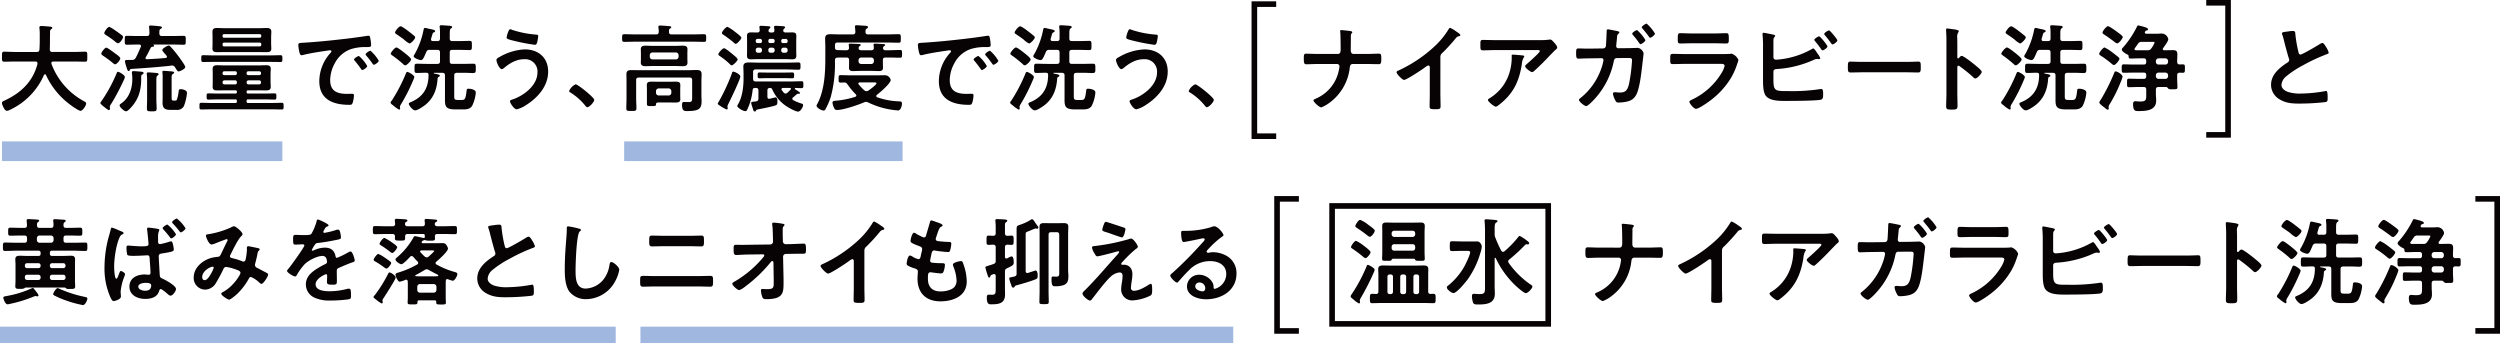 <svg xmlns="http://www.w3.org/2000/svg" width="890.709" height="122.383" viewBox="0 0 890.709 122.383"><path d="M13.347 22.561c0-.477-.339-.647-.748-.647H5.494c-1.326 0-2.652.069-3.978.069-.849 0-.816-.443-.816-1.768 0-1.36-.033-1.8.816-1.8 1.326 0 2.652.1 3.978.1h7.581c.646 0 .918-.238.986-.918.068-1.054.1-2.142.1-3.195v-1.428a25.8 25.8 0 00-.1-2.924.579.579 0 01-.034-.238c0-.476.374-.544.748-.544.578 0 2.584.17 3.2.238.238.034.646.1.646.442 0 .169-.136.272-.272.374a1.029 1.029 0 00-.51 1.053c-.068 2.075 0 4.149-.1 6.256.034.612.306.884.918.884h7.649c1.326 0 2.652-.1 4.012-.1.849 0 .781.476.781 1.8 0 1.36.068 1.768-.815 1.768-1.326 0-2.652-.069-3.978-.069h-7.32c-.34.035-.68.137-.68.544 0 .137.034.2.034.307a25.047 25.047 0 0011.7 13.36c.34.2.645.34.645.783 0 .713-1.223 2.583-2.005 2.583-.578 0-2.788-1.53-3.332-1.938a27.562 27.562 0 01-8.975-10.845.371.371 0 00-.34-.238c-.17 0-.272.136-.374.272A24.527 24.527 0 013.794 39.015c-.068.034-.1.068-.17.068a2.924 2.924 0 01-1.19.408C1.585 39.491.7 37.213.7 36.669c0-.408.409-.612.748-.782a1.551 1.551 0 00.238-.1c5.746-2.652 10.03-6.7 11.661-12.987zm30.903 5.676c-1.462 3.128-1.767 3.706-3.433 6.765-.408.714-.85 1.428-1.292 2.142a2.243 2.243 0 00-.408.918c0 .2.068.442.068.646 0 .306-.136.51-.374.51-.306 0-.612-.272-1.87-1.258-.238-.17-1.19-.986-1.19-1.223a1.361 1.361 0 01.306-.579 52.981 52.981 0 005.27-9.519c.34-.781.408-1.054.714-1.054.442 0 2.447 1.156 2.447 1.87a3.435 3.435 0 01-.238.782zM41.021 22.9c-.306 0-.476-.17-.918-.544a41.823 41.823 0 00-3.4-2.516c-.238-.17-.612-.408-.612-.748 0-.408 1.19-2.108 1.768-2.108.476 0 2.788 1.768 3.332 2.175.374.273 1.666 1.157 1.666 1.633 0 .612-1.224 2.108-1.836 2.108zm1.02-7.48a2.2 2.2 0 01-1.02-.612 30.978 30.978 0 00-3.162-2.243c-.272-.2-.714-.443-.714-.783 0-.408 1.122-2.209 1.836-2.209a13.528 13.528 0 012.244 1.394 29.5 29.5 0 012.413 1.768.67.67 0 01.2.442c.004.646-1.118 2.243-1.797 2.243zm8.26 12.749c0 4.249-1.053 7.581-4.113 10.641-.272.272-.884.849-1.258.849-.68 0-2.312-1.427-2.312-2.107 0-.34.341-.544.578-.714 2.822-1.9 3.944-5.338 3.944-8.6v-.377a9.555 9.555 0 00-.136-1.7v-.339c0-.443.272-.477.51-.477.374 0 2.754.17 3.094.238.272.034.544.17.544.443 0 .237-.205.374-.374.475-.477.272-.477.374-.477 1.258zm-4.079-3.162c-.068.137-.2.307-.374.307-.374 0-.544-.578-.816-1.5a9.384 9.384 0 01-.51-1.972c0-.511.374-.477 2.006-.477h.544a1.375 1.375 0 001.326-.849c.68-1.224 1.19-2.516 1.768-3.808a.986.986 0 00.068-.3c0-.409-.306-.544-.646-.544h-.51c-1.292 0-2.584.067-3.876.067-.782 0-.748-.374-.748-1.564 0-1.257-.034-1.6.782-1.6 1.292 0 2.55.067 3.842.067h3.2c.679 0 .951-.271.951-.918a13.984 13.984 0 00-.1-2.073c0-.068-.033-.2-.033-.306 0-.374.339-.442.646-.442.577 0 2.311.17 2.923.238.34.033 1.02.068 1.02.476 0 .272-.238.34-.51.51-.442.272-.374.646-.408 1.6.068.681.306.918.952.918h3.808c1.291 0 2.583-.067 3.875-.067.816 0 .782.408.782 1.6s.034 1.564-.782 1.564c-1.292 0-2.584-.067-3.875-.067h-6.741c-.034 0-.1 0-.1.067 0 .034.034.068.068.1a.276.276 0 01.136.272c0 .307-.408.34-.612.374a.644.644 0 00-.543.306c-.715 1.326-.816 1.734-1.8 3.4a.474.474 0 00-.1.306c0 .305.272.408.544.408 2.209-.1 4.419-.238 6.629-.442.272-.035.476-.136.476-.442s-.646-.952-.85-1.19c-.476-.578-.816-.952-.816-1.19 0-.578 1.87-1.6 2.277-1.6.307 0 .477.2.681.407a45.851 45.851 0 013.059 3.74c.408.578 2.176 2.957 2.176 3.5 0 .681-1.937 1.564-2.379 1.564-.374 0-.613-.442-.987-1.02-.34-.544-.577-1.088-1.36-1.088-.1 0-1.5.2-1.6.2-4.76.477-8.194.714-12.953 1.021-.306.039-.408.21-.51.447zm6.187 3.468a18.232 18.232 0 00-.1-1.938c0-.1-.033-.2-.033-.3 0-.408.305-.443.611-.443.579 0 2.142.136 2.788.2.306.035.816.035.816.476 0 .238-.136.272-.408.477-.408.3-.374.917-.374 2.515v5.915c0 1.088.1 2.176.1 3.264 0 1.054-.442 1.019-1.7 1.019-1.326 0-1.767.035-1.767-.985 0-1.088.067-2.21.067-3.3zm9.859 7.377a.919.919 0 00.715-.237 14.222 14.222 0 00.679-3.094c.034-.51.17-.748.714-.748.646 0 2.244.3 2.244 1.326a17.348 17.348 0 01-1.122 4.759 2.749 2.749 0 01-2.686 1.292h-1.971c-1.972 0-2.924-.442-2.924-2.584 0-.612.034-1.224.034-1.835v-6.7a14.409 14.409 0 00-.068-2.108c0-.1-.034-.2-.034-.306 0-.339.238-.374.51-.374.374 0 2.686.17 3.094.239.2.033.577.067.577.374 0 .271-.237.374-.407.475-.51.306-.476.816-.476 1.7V35c0 .748.237.85.918.85zm25.593-3.06c.034.374.136.544.544.544h5.813c1.19 0 2.415-.067 3.6-.067.646 0 .646.271.646 1.088 0 .781 0 1.121-.612 1.121-1.223 0-2.448-.068-3.638-.068h-5.813c-.408 0-.544.136-.544.544v.2c.034.374.136.544.544.544h8.091c1.292 0 2.618-.068 3.91-.068.646 0 .646.374.646 1.19 0 .85 0 1.19-.646 1.19-1.292 0-2.584-.068-3.91-.068h-20.87c-1.325 0-2.617.068-3.909.068-.68 0-.646-.374-.646-1.19s-.034-1.19.646-1.19c1.292 0 2.618.068 3.909.068h8.264c.374-.034.51-.17.51-.544v-.2c0-.408-.136-.509-.51-.544h-6.02c-1.19 0-2.414.068-3.637.068-.612 0-.612-.34-.612-1.121s0-1.088.612-1.088c1.223 0 2.447.067 3.637.067h6.02c.374-.034.51-.17.51-.544v-.1c0-.374-.136-.51-.51-.51h-3.774c-.884 0-1.8.033-2.685.033-.987 0-1.666-.17-1.666-1.291 0-.612.034-1.224.034-1.87v-2.651c0-.613-.034-1.225-.034-1.87 0-1.088.679-1.292 1.631-1.292.918 0 1.8.068 2.72.068h11.967c.884 0 1.8-.068 2.685-.068.953 0 1.7.135 1.7 1.292 0 .578-.069 1.189-.069 1.87v2.651c0 .714.069 1.326.069 1.9 0 1.088-.715 1.258-1.632 1.258s-1.836-.033-2.754-.033h-3.672c-.408 0-.51.136-.544.51zM76.235 22.05c-1.292 0-2.584.033-3.876.033-.68 0-.646-.407-.646-1.189 0-.817-.034-1.224.646-1.224 1.292 0 2.584.068 3.876.068h19.819c1.292 0 2.584-.068 3.876-.068.68 0 .68.34.68 1.224 0 .815 0 1.189-.646 1.189-1.326 0-2.618-.033-3.91-.033zm20.363-6.63c0 .68.068 1.292.068 1.87 0 1.122-.714 1.292-1.665 1.292-.918 0-1.836-.034-2.72-.034H80.076c-.918 0-1.8.034-2.72.034-.952 0-1.665-.17-1.665-1.292 0-.612.033-1.223.033-1.87v-2.243c0-.646-.033-1.259-.033-1.87 0-1.122.679-1.326 1.631-1.326.918 0 1.836.068 2.754.068h12.21c.884 0 1.768-.068 2.651-.068.952 0 1.734.17 1.734 1.326 0 .611-.068 1.189-.068 1.87zm-3.5-2.72a.559.559 0 00-.544-.543H79.838c-.34.034-.544.2-.544.543v.205a.537.537 0 00.544.544h12.715a.587.587 0 00.544-.544zm-13.259 2.482c-.34.034-.544.2-.544.544v.272a.536.536 0 00.544.544h12.715a.585.585 0 00.544-.544v-.272a.559.559 0 00-.544-.544zm4.556 10.846a.591.591 0 00-.646-.647h-3.808a.625.625 0 00-.646.647v.1a.607.607 0 00.646.646h3.808a.591.591 0 00.646-.646zm-4.454 2.583a.669.669 0 00-.646.646v.17a.669.669 0 00.646.646h3.808a.607.607 0 00.646-.646v-.166a.607.607 0 00-.646-.646zm12.409-1.836a.607.607 0 00.646-.646v-.1a.625.625 0 00-.646-.647h-3.842a.625.625 0 00-.646.647v.1a.607.607 0 00.646.646zm-4.488 2.652a.669.669 0 00.646.646h3.842a.669.669 0 00.646-.646v-.166a.669.669 0 00-.646-.646h-3.842a.669.669 0 00-.646.646zm20.394-14.211c4.963-.306 9.926-.815 14.856-1.393 2.584-.306 5.167-.646 7.717-1.054a1.939 1.939 0 01.442-.034c.51 0 .578.442.646.849a15.48 15.48 0 01.306 2.483c0 .747-.714.679-1.53.714a16.811 16.811 0 00-5.643.713 10.333 10.333 0 00-5.78 5.066 12.726 12.726 0 00-1.632 5.983c0 3.944 2.516 4.9 5.984 4.9.578 0 1.326-.034 1.7-.034.51 0 .782.034.782.578a9.622 9.622 0 01-.51 2.787c-.238.511-.51.578-1.088.578-5.78 0-10.743-1.836-10.743-8.465a15.1 15.1 0 013.74-9.757c.374-.408.578-.646.578-.816 0-.306-.273-.408-.51-.408s-1.8.272-2.142.306c-2.278.34-5.337.816-7.513 1.394a2.634 2.634 0 01-.511.068c-.476 0-.646-.748-.747-1.122a15.231 15.231 0 01-.374-2.448c.002-.888.475-.785 1.972-.888zm22.573 8.3c0 .511-1.36 1.429-1.734 1.429-.237 0-.339-.239-.476-.408-.679-.987-1.427-1.938-2.175-2.856-.1-.1-.306-.307-.306-.477 0-.407 1.36-1.257 1.734-1.257a13.194 13.194 0 012.957 3.564zm4.114-1.869c0 .475-1.326 1.428-1.734 1.428-.238 0-.374-.273-.51-.443a28.876 28.876 0 00-2.21-2.821.812.812 0 01-.238-.442c0-.408 1.326-1.292 1.734-1.292a13.816 13.816 0 012.958 3.565zm12.677 5.843a7.251 7.251 0 01-.475 1.257 63.416 63.416 0 01-4.216 8.3 2.853 2.853 0 00-.442.986c0 .136.068.374.068.578 0 .238-.1.442-.374.442a11.464 11.464 0 01-2.142-1.53c-.374-.272-.884-.611-.884-.986 0-.238.306-.578.477-.782a58.571 58.571 0 004.861-9.281c.17-.476.34-.85.612-.85.442-.005 2.515 1.151 2.515 1.866zm-2.957-8.229c.408.34 1.8 1.428 1.8 1.937s-1.5 2.075-2.074 2.075a1.03 1.03 0 01-.714-.409 42.272 42.272 0 00-3.842-3.059c-.238-.17-.612-.408-.612-.68 0-.442 1.428-2.21 2.006-2.21.546.001 2.892 1.905 3.436 2.346zm1.223-3.773a7.345 7.345 0 01-1.835-1.292 1.46 1.46 0 00-.272-.239c-.51-.408-1.836-1.292-2.414-1.7-.238-.137-.612-.374-.612-.681 0-.475 1.36-2.21 1.972-2.21.51 0 2.38 1.429 2.856 1.8.544.407 1.53 1.19 2.039 1.632a.69.69 0 01.306.544c0 .549-1.496 2.147-2.04 2.147zm10.879 3.229c0-.68-.271-.952-.951-.952h-2.686a1.154 1.154 0 00-1.258.782c-.918 2.108-1.19 2.856-1.938 2.856-.611 0-2.549-.748-2.549-1.36a1.836 1.836 0 01.374-.782 28.864 28.864 0 003.161-8.669c.068-.307.136-.646.544-.646.2 0 1.394.306 1.734.374.986.2 1.836.339 1.836.782 0 .2-.238.34-.408.408-.442.2-.442.237-.748 1.325-.068.273-.2.578-.272.952a.669.669 0 00-.034.239c0 .475.34.611.714.611h1.53c.68 0 .951-.272.951-.918v-1.428a20.119 20.119 0 00-.1-2.481 1.157 1.157 0 01-.034-.34c0-.408.272-.476.611-.476.374 0 2.924.17 3.3.238.238 0 .544.135.544.408 0 .238-.238.374-.442.51-.374.3-.408.918-.408 2.006v1.563c0 .646.272.918.952.918h2.312c1.292 0 2.55-.067 3.842-.067.815 0 .781.374.781 1.666 0 1.223 0 1.6-.781 1.6-1.258 0-2.55-.068-3.842-.068h-2.314c-.68 0-.952.272-.952.952v3.094c0 .679.272.952.952.952h3.774c1.224 0 2.482-.068 3.705-.068.85 0 .85.408.85 1.631 0 1.428 0 1.7-1.155 1.7-.681 0-1.734-.1-3.4-.1h-2.174c-.646.068-.952.273-.952.952v7.547c0 1.054.306 1.191 1.326 1.191h1.36c1.122 0 1.394-.409 1.7-3.163.068-.713.2-.849.68-.849.747 0 2.617.271 2.617 1.359a13.1 13.1 0 01-1.326 4.794c-.782 1.122-1.971 1.224-3.229 1.224h-2.72c-3.978 0-3.706-1.462-3.706-4.623v-7.48c0-.714-.272-.884-.951-.952h-2.89a.146.146 0 00-.136.136.153.153 0 00.1.137c1.767.339 2.039.441 2.039.748 0 .237-.237.339-.441.475a.577.577 0 00-.34.442c-.2 3.57-1.258 6.8-4.046 9.213-.714.646-3.026 2.244-3.944 2.244s-2.277-1.8-2.277-2.346c0-.272.272-.408.51-.51 4.453-1.8 6.493-4.93 6.527-9.689 0-.543-.136-.85-.714-.85-1.19-.034-2.346.068-3.5.068-.85 0-.781-.544-.781-1.666 0-1.223-.035-1.631.849-1.631 1.224 0 2.448.068 3.706.068h3.57c.68 0 .951-.273.951-.952zm38.532 6.8c0 5.338-3.944 9.554-8.261 12.171a10.018 10.018 0 01-2.924 1.258c-1.02 0-2.414-2.312-2.414-2.856 0-.34.374-.475.681-.578 4.079-1.292 9.11-5 9.11-9.723a4.382 4.382 0 00-4.725-4.691c-2.856 0-5.168 1.428-7.276 3.2a1.534 1.534 0 01-.713.34c-.816 0-1.9-2.447-1.9-3.229 0-.544.612-.85 1.02-1.054a19.52 19.52 0 019.077-2.754c4.824-.005 8.325 2.919 8.325 7.916zm-14.111-14.448c.135-.306.272-.646.679-.646a1.194 1.194 0 01.544.2 35.569 35.569 0 008.5 1.7c.476.035.85.035.85.544a14.657 14.657 0 01-.339 2.075c-.17.679-.374 1.019-.918 1.019a71.865 71.865 0 01-7.82-1.529c-1.427-.374-2.175-.544-2.175-1.088a7.935 7.935 0 01.679-2.275zm23.906 18.969c.781 0 6.628 4.693 6.628 5.542 0 .748-1.7 2.619-2.481 2.619-.272 0-.51-.307-.68-.511a20.918 20.918 0 00-5.173-4.627c-.237-.136-.612-.34-.612-.647a4.645 4.645 0 012.318-2.376zm34.168-17.777h7.275c1.394 0 2.822-.068 4.216-.068.849 0 .849.271.849 1.359s0 1.36-.849 1.36c-1.394 0-2.822-.068-4.216-.068h-19.82c-1.394 0-2.822.068-4.215.068-.85 0-.85-.3-.85-1.36 0-1.088 0-1.359.85-1.359 1.393 0 2.821.068 4.215.068h7.037c.612 0 .918-.238.952-.918a7.986 7.986 0 00-.136-1.53v-.272c0-.408.34-.442.646-.442.51 0 2.448.136 3.026.2.272.034.918.034.918.408 0 .2-.2.306-.442.476-.374.238-.374.612-.374 1.156.034.648.272.922.918.922zm7.343 16.284c0-.646-.272-.918-.952-.918h-18.052c-.68 0-.952.272-.952.918v6.323c0 1.224.1 2.482.1 3.706 0 .952-.374.952-1.8.952s-1.8 0-1.8-.918c0-1.258.069-2.482.069-3.74v-5.847c0-.884-.035-1.734-.035-2.584 0-1.258.714-1.462 1.8-1.462.986 0 1.938.034 2.924.034h17.236c1.02 0 2.006-.067 2.992-.067 1.122 0 1.835.2 1.835 1.5 0 .85-.067 1.7-.067 2.515v5.033c0 .679.067 1.325.067 2.006 0 2.889-1.087 3.569-5.235 3.569-.884 0-1.734 0-1.734-2.176 0-.442.034-1.054.578-1.054.612 0 1.19.035 1.8.035 1.326 0 1.224-.748 1.224-1.769zm-1.7-7.718c0 .51.034 1.021.034 1.531 0 1.053-.816 1.223-1.7 1.223-.851 0-1.7-.068-2.55-.068h-8.091c-.849 0-1.7.068-2.549.068s-1.734-.135-1.734-1.223c0-.443.034-.85.034-1.531v-1.8c0-.714-.034-1.088-.034-1.53 0-1.053.816-1.224 1.7-1.224.85 0 1.7.068 2.583.068h8.09c.816 0 1.665-.068 2.515-.068.884 0 1.734.137 1.734 1.224 0 .51-.034 1.02-.034 1.53zm-2.55 13.089c0 .476.034.952.034 1.428 0 1.021-.611 1.19-1.971 1.19-.578 0-1.326-.034-2.176-.034h-3.23c-1.122 0-1.258.1-1.292.783-.034.543-.543.509-1.631.509-1.292 0-1.6 0-1.6-.816v-5.235c0-.51-.033-.986-.033-1.5 0-.985.714-1.155 1.563-1.155.885 0 1.734.034 2.584.034h3.638c.85 0 1.7-.034 2.55-.034.884 0 1.6.136 1.6 1.19 0 .476-.034.952-.034 1.462zm-10.844-13.7a.948.948 0 00.952.951h8.362a.972.972 0 00.953-.951v-.578a.973.973 0 00-.953-.952h-8.362a.949.949 0 00-.952.952zm2.209 12.851a.973.973 0 00.952.952h3.57a.973.973 0 00.952-.952v-.613a.974.974 0 00-.952-.952h-3.57a.974.974 0 00-.952.952zm30.04-5.782c0 .986-3.57 8.364-4.25 9.723a3.156 3.156 0 00-.34.884c0 .2.1.442.1.68a.4.4 0 01-.374.442 15.94 15.94 0 01-2.244-1.258c-.238-.136-.918-.51-.918-.849a1.166 1.166 0 01.273-.544 69.348 69.348 0 004.691-10.03c.136-.442.2-.816.544-.816.477 0 2.518.918 2.518 1.768zm-3.094-4.011c-.272 0-.476-.273-.646-.443a25.513 25.513 0 00-3.5-2.821c-.238-.17-.578-.34-.578-.68 0-.476 1.462-2.142 2.04-2.142.476 0 2.652 1.8 3.128 2.21.408.34 1.7 1.326 1.7 1.8-.003.444-1.532 2.076-2.144 2.076zm1.462-7.65c-.272 0-.68-.408-.884-.612-.952-.815-2.38-1.869-3.434-2.583-.238-.137-.612-.34-.612-.681 0-.407 1.326-2.175 2.006-2.175a15.076 15.076 0 012.72 1.8c.408.307 2.21 1.632 2.21 2.075 0 .476-1.462 2.176-2.006 2.176zm11.287 18.8c0 .442.17.782.645.782.069 0 .17-.034.239-.034.272-.067 1.8-.475 1.971-.475.68 0 .714.849.714 1.359 0 .782-.068 1.292-.578 1.462-1.156.442-4.827 1.156-6.187 1.428-.748.136-.714.2-.884.51a.442.442 0 01-.408.272c-.408 0-.544-.476-.816-1.394a11.287 11.287 0 01-.476-1.666c0-.34.238-.374 1.156-.475.816-.1 1.428-.1 1.428-1.157v-2.754c0-.679-.272-.952-.952-.952h-.238c-.578 0-.816.2-.884.783a21.032 21.032 0 01-1.836 6.765c-.238.476-.34.714-.748.714-.918 0-2.889-1.292-2.889-1.836a2.715 2.715 0 01.306-.645c1.495-2.517 1.937-6.155 1.937-9.044v-1.768c0-.952-.068-1.836-.068-2.651 0-1.258 1.02-1.395 2.04-1.395 1.122 0 2.278.069 3.4.069h10.063c1.36 0 2.72-.069 4.045-.069.782 0 .816.238.816 1.292 0 1.021-.034 1.292-.816 1.292-1.325 0-2.685-.1-4.045-.1h-11.083a.832.832 0 00-.952.951v2.38c0 .68.306.952.952.952h12.647c1.223 0 2.448-.069 3.671-.069.612 0 .646.273.646 1.225 0 .918 0 1.224-.646 1.224a43.69 43.69 0 01-2.141-.069c-.137.035-.272.1-.272.239a.346.346 0 00.135.238c.307.2 1.734 1.019 1.734 1.325 0 .2-.17.273-.34.273h-.339a.857.857 0 00-.442.135c-.443.409-.885.783-1.36 1.157a.684.684 0 00-.272.475.6.6 0 00.34.51 15.118 15.118 0 002.889 1.19c.34.1.612.2.612.612 0 .646-.952 2.278-1.767 2.278-.953 0-3.4-1.394-4.25-1.972a14.025 14.025 0 01-4.964-5.916.809.809 0 00-.816-.544c-.679.035-.917.307-.917.952zm.408-23.423c0 .442.441.577.781.577h.511c.543 0 .815-.2.781-.748 0-.34-.1-1.019-.1-1.189 0-.374.238-.442.578-.442.612 0 1.972.1 2.618.136.306.033.714.068.714.407 0 .205-.136.307-.34.477a.9.9 0 00-.306.68c0 .544.476.679.918.679.748 0 1.5-.034 2.243-.034.953 0 1.5.2 1.5 1.259 0 .577-.035 1.155-.035 1.733v3.57c0 .578.035 1.156.035 1.734 0 1.02-.51 1.292-1.462 1.292-.782 0-1.564-.068-2.346-.068h-9.927c-.782 0-1.564.068-2.346.068-.952 0-1.5-.238-1.5-1.292 0-.544.034-1.088.034-1.734v-3.57c0-.645-.034-1.189-.034-1.733 0-1.021.544-1.259 1.5-1.259.714 0 1.428.034 2.176.034.578 0 .884-.271.85-.883 0-.272-.1-.85-.1-1.054 0-.374.238-.442.578-.442.544 0 1.9.1 2.481.136.409.033.851.033.851.407 0 .205-.137.307-.34.477a.826.826 0 00-.306.611zm-2.346 3.5a.624.624 0 00-.646-.645h-.918a.606.606 0 00-.646.645v.2a.591.591 0 00.646.647h.918a.591.591 0 00.646-.647zm-1.428 2.482a.759.759 0 00-.782.816v.17a.742.742 0 00.782.816h.612a.767.767 0 00.816-.816v-.17a.786.786 0 00-.816-.816zm3.23 10.845c-.884 0-1.8.068-2.72.068-.646 0-.612-.407-.612-1.122 0-.577 0-.951.612-.951.918 0 1.836.034 2.72.034h6.323c.884 0 1.8-.034 2.72-.034.611 0 .611.374.611 1.019 0 .68 0 1.054-.611 1.054-.918 0-1.836-.068-2.72-.068zm2.719-13.327a.668.668 0 00-.646-.645h-.951a.605.605 0 00-.646.645v.2a.59.59 0 00.646.647h.951a.607.607 0 00.646-.647zm-1.462 2.482a.758.758 0 00-.781.816v.17a.741.741 0 00.781.816h.646a.767.767 0 00.816-.816v-.17a.786.786 0 00-.816-.816zm5.44-1.631a.607.607 0 00.646-.647v-.2a.668.668 0 00-.646-.645h-.988a.668.668 0 00-.646.645v.2a.607.607 0 00.646.647zm-1.632 2.617a.767.767 0 00.816.816h.646a.767.767 0 00.816-.816v-.17a.786.786 0 00-.816-.816h-.646a.786.786 0 00-.816.816zm1.53 15.366a.928.928 0 00.646-.271c.408-.374.782-.748 1.156-1.122a.506.506 0 00.136-.306.344.344 0 00-.374-.307h-2.45c-.272.035-.578.137-.578.477a.506.506 0 00.136.306 8.68 8.68 0 00.68.883.934.934 0 00.648.341zm23.937-21.074c.646 0 .918-.238.952-.918-.034-.511-.068-1.055-.136-1.564 0-.1-.033-.2-.033-.306 0-.408.3-.476.645-.476.408 0 2.72.17 3.23.2.306.034.782.1.782.476 0 .272-.17.34-.476.544-.408.271-.408.611-.408 1.155 0 .647.306.885.918.885h6.833c1.326 0 2.685-.068 4.012-.068.849 0 .815.3.815 1.5s.034 1.529-.815 1.529c-1.327 0-2.686-.067-4.012-.067h-17.678c-.68 0-.952.271-.952.951v.782c0 .647.237.918.884.952.918.034 1.8.068 2.72.068h.475c.51 0 .918-.2.918-.782a7.377 7.377 0 00-.067-.883c0-.1-.034-.205-.034-.307 0-.374.339-.374.611-.374.442 0 2.754.1 3.162.137.2.033.51.1.51.339 0 .205-.2.272-.408.409a.8.8 0 00-.34.747c0 .511.476.714.918.714h3.57c.51 0 .918-.2.918-.782a3.865 3.865 0 00-.068-.883c0-.069-.035-.205-.035-.273 0-.408.374-.408.68-.408.782 0 1.836.1 2.652.137.238 0 .816.033.816.339 0 .205-.2.306-.442.442a.789.789 0 00-.306.714c0 .511.442.714.884.714h1.156c1.36 0 2.685-.1 4.046-.1.714 0 .679.408.679 1.394 0 .952.035 1.36-.679 1.36-1.361 0-2.686-.068-4.046-.068h-1.156c-.68 0-.952.272-.952.952v.645c0 .647.035 1.292.035 1.973 0 .884-.273 1.258-1.531 1.258-.952 0-1.9-.069-2.855-.069h-3.128c-1.02 0-2.04.069-3.025.069-1.055 0-1.565-.2-1.565-1.225 0-.68.034-1.325.034-2.006v-.645c0-.68-.271-.952-.952-.952h-.479c-.884 0-1.8 0-2.686.034-.681.034-.918.34-.918.986v.442a45.1 45.1 0 01-1.462 12.476 24.876 24.876 0 01-1.972 4.59.746.746 0 01-.612.374c-.68 0-2.515-.952-2.515-1.734a2.16 2.16 0 01.306-.714c2.447-4.555 2.821-10.811 2.821-15.91v-4.386c0-.986-.068-1.938-.068-2.924 0-1.291.748-1.529 1.87-1.529s2.21.068 3.331.068zm4.726 24.035a2.049 2.049 0 00-.748.2c-2.142.918-7.31 2.686-9.553 2.686-.681 0-.884-.306-1.122-.85a5.342 5.342 0 01-.51-1.734c0-.68.68-.68 1.19-.714a31.359 31.359 0 006.935-1.394c.2-.1.374-.238.374-.475a.583.583 0 00-.238-.443 25.005 25.005 0 01-2.855-3.433c-.306-.408-.544-.748-1.088-.748-.476 0-.987.034-1.462.034-.68 0-.68-.374-.68-1.326 0-1.02 0-1.326.714-1.326 1.189 0 2.38.068 3.569.068h9.281c.953 0 1.871-.034 2.822-.034a2.128 2.128 0 012.176 1.7c0 1.224-3.875 4.487-4.9 5.27a.528.528 0 00-.237.441.468.468 0 00.34.442 25.531 25.531 0 007.308 1.428c1.156.068 1.5 0 1.5.884 0 .748-.441 2.38-1.359 2.38-.238 0-.817-.1-1.054-.1a28.69 28.69 0 01-9.621-2.754 1.5 1.5 0 00-.782-.204zm-2.21-6.935c-.272.034-.51.1-.51.408a.624.624 0 00.136.306 16.819 16.819 0 002.006 2.108 1.224 1.224 0 00.748.306 1.375 1.375 0 00.714-.239c.509-.34 2.855-2.039 2.855-2.583 0-.272-.441-.306-.985-.306zm.51-8.873a.971.971 0 00-.951.952v.408a.948.948 0 00.951.951h3.57a.928.928 0 00.951-.951v-.408a.95.95 0 00-.951-.952zm22.166-5.272c4.964-.306 9.927-.815 14.857-1.393 2.583-.306 5.167-.646 7.717-1.054a1.934 1.934 0 01.441-.034c.511 0 .578.442.647.849a15.481 15.481 0 01.3 2.483c0 .747-.713.679-1.529.714a16.807 16.807 0 00-5.643.713 10.329 10.329 0 00-5.78 5.066 12.725 12.725 0 00-1.632 5.983c0 3.944 2.516 4.9 5.984 4.9.578 0 1.325-.034 1.7-.034.51 0 .782.034.782.578a9.655 9.655 0 01-.509 2.787c-.239.511-.51.578-1.088.578-5.78 0-10.743-1.836-10.743-8.465a15.1 15.1 0 013.739-9.757c.374-.408.578-.646.578-.816 0-.306-.272-.408-.51-.408s-1.8.272-2.141.306c-2.279.34-5.338.816-7.514 1.394a2.625 2.625 0 01-.51.068c-.476 0-.645-.748-.748-1.122a15.231 15.231 0 01-.374-2.448c.004-.888.481-.785 1.976-.888zm22.574 8.3c0 .511-1.36 1.429-1.734 1.429-.238 0-.34-.239-.476-.408-.68-.987-1.428-1.938-2.176-2.856-.1-.1-.305-.307-.305-.477 0-.407 1.359-1.257 1.733-1.257a13.178 13.178 0 012.958 3.564zm4.113-1.869c0 .475-1.325 1.428-1.733 1.428-.238 0-.374-.273-.51-.443a28.877 28.877 0 00-2.21-2.821.812.812 0 01-.238-.442c0-.408 1.326-1.292 1.734-1.292a13.814 13.814 0 012.955 3.565zm12.677 5.843a7.257 7.257 0 01-.476 1.257 63.538 63.538 0 01-4.215 8.3 2.856 2.856 0 00-.443.986c0 .136.069.374.069.578 0 .238-.1.442-.375.442a11.493 11.493 0 01-2.141-1.53c-.374-.272-.884-.611-.884-.986 0-.238.306-.578.476-.782a58.408 58.408 0 004.861-9.281c.17-.476.341-.85.612-.85.443-.005 2.516 1.151 2.516 1.866zm-2.958-8.229c.408.34 1.8 1.428 1.8 1.937s-1.5 2.075-2.075 2.075a1.03 1.03 0 01-.713-.409 42.276 42.276 0 00-3.842-3.059c-.238-.17-.613-.408-.613-.68 0-.442 1.429-2.21 2.006-2.21.547.001 2.894 1.905 3.437 2.346zm1.225-3.773a7.29 7.29 0 01-1.836-1.292 1.462 1.462 0 00-.273-.239c-.51-.408-1.835-1.292-2.413-1.7-.238-.137-.612-.374-.612-.681 0-.475 1.36-2.21 1.971-2.21.51 0 2.38 1.429 2.856 1.8.544.407 1.53 1.19 2.04 1.632a.693.693 0 01.306.544c0 .549-1.496 2.147-2.039 2.147zm10.878 3.229c0-.68-.272-.952-.952-.952h-2.685a1.153 1.153 0 00-1.258.782c-.918 2.108-1.19 2.856-1.939 2.856-.611 0-2.548-.748-2.548-1.36a1.846 1.846 0 01.373-.782 28.838 28.838 0 003.162-8.669c.068-.307.136-.646.544-.646.2 0 1.393.306 1.733.374.986.2 1.836.339 1.836.782 0 .2-.237.34-.407.408-.443.2-.443.237-.748 1.325-.069.273-.2.578-.273.952a.669.669 0 00-.034.239c0 .475.341.611.714.611h1.53c.68 0 .952-.272.952-.918v-1.428a19.922 19.922 0 00-.1-2.481 1.157 1.157 0 01-.034-.34c0-.408.272-.476.612-.476.374 0 2.924.17 3.3.238.238 0 .544.135.544.408 0 .238-.238.374-.443.51-.374.3-.407.918-.407 2.006v1.563c0 .646.272.918.951.918h2.313c1.292 0 2.55-.067 3.841-.067.816 0 .782.374.782 1.666 0 1.223 0 1.6-.782 1.6-1.258 0-2.549-.068-3.841-.068h-2.313c-.679 0-.951.272-.951.952v3.094c0 .679.272.952.951.952h3.775c1.223 0 2.481-.068 3.705-.068.85 0 .85.408.85 1.631 0 1.428 0 1.7-1.156 1.7-.679 0-1.734-.1-3.4-.1h-2.176c-.646.068-.952.273-.952.952v7.547c0 1.054.306 1.191 1.325 1.191h1.36c1.123 0 1.394-.409 1.7-3.163.067-.713.2-.849.679-.849.748 0 2.618.271 2.618 1.359a13.1 13.1 0 01-1.326 4.794c-.782 1.122-1.971 1.224-3.229 1.224h-2.72c-3.977 0-3.706-1.462-3.706-4.623v-7.48c0-.714-.271-.884-.952-.952h-2.89a.147.147 0 00-.136.136.155.155 0 00.1.137c1.769.339 2.04.441 2.04.748 0 .237-.238.339-.441.475a.58.58 0 00-.341.442c-.2 3.57-1.258 6.8-4.045 9.213-.714.646-3.026 2.244-3.944 2.244s-2.278-1.8-2.278-2.346c0-.272.273-.408.51-.51 4.454-1.8 6.493-4.93 6.527-9.689 0-.543-.135-.85-.713-.85-1.19-.034-2.346.068-3.5.068-.851 0-.783-.544-.783-1.666 0-1.223-.034-1.631.85-1.631 1.224 0 2.448.068 3.706.068h3.569c.68 0 .952-.273.952-.952zm38.532 6.8c0 5.338-3.944 9.554-8.261 12.171a10.006 10.006 0 01-2.924 1.258c-1.019 0-2.413-2.312-2.413-2.856 0-.34.373-.475.68-.578 4.079-1.292 9.111-5 9.111-9.723a4.383 4.383 0 00-4.726-4.691c-2.856 0-5.167 1.428-7.275 3.2a1.542 1.542 0 01-.714.34c-.816 0-1.9-2.447-1.9-3.229 0-.544.612-.85 1.019-1.054a19.527 19.527 0 019.078-2.754c4.824-.005 8.325 2.919 8.325 7.916zm-14.109-14.448c.137-.306.273-.646.681-.646a1.2 1.2 0 01.544.2 35.558 35.558 0 008.5 1.7c.476.035.85.035.85.544a14.8 14.8 0 01-.34 2.075c-.17.679-.374 1.019-.918 1.019a71.864 71.864 0 01-7.82-1.529c-1.427-.374-2.175-.544-2.175-1.088a8 8 0 01.678-2.275zm23.903 18.969c.782 0 6.63 4.693 6.63 5.542 0 .748-1.7 2.619-2.483 2.619-.271 0-.51-.307-.68-.511a20.9 20.9 0 00-5.167-4.623c-.238-.136-.612-.34-.612-.647a4.651 4.651 0 012.312-2.38zm50.795-10.81c.951 0 1.019-.85 1.019-1.6v-.475c0-.851-.034-5.1-.136-5.678 0-.1-.034-.306-.034-.408a.3.3 0 01.34-.34c.442 0 3.025.272 3.468.374.2.034.51.17.51.408a.478.478 0 01-.17.34c-.306.306-.34.51-.34 1.122v.544c0 1.495-.034 2.991-.034 4.487 0 .646.3 1.224 1.02 1.224h4.522c1.495 0 2.991-.1 4.487-.1.815 0 .85.407.85 1.938 0 1.462-.205 1.8-.918 1.8-1.462 0-2.958-.068-4.419-.068h-4.829c-.748 0-.985.578-1.053 1.191a17.956 17.956 0 01-7.173 12.578 12.669 12.669 0 01-2.992 1.7c-.68 0-2.788-1.9-2.788-2.482 0-.339.646-.544.918-.679a13.933 13.933 0 008.227-10.573 8.014 8.014 0 00.136-.884.857.857 0 00-.816-.851h-6.731c-1.428 0-3.128.1-4.25.1-.815 0-.918-.477-.918-1.972 0-1.326 0-1.8.851-1.8.985 0 2.957.1 4.317.1zm36.555 14.211c0 1.5.068 2.991.068 4.453 0 .918-.442 1.02-1.7 1.02-1.87 0-2.21-.1-2.21-.986 0-1.462.069-2.924.069-4.386v-9.247c0-.2.1-.952-.544-.952-.34 0-1.055.578-1.326.782-1.02.748-6.426 4.352-7.31 4.352-.577 0-2.651-2.073-2.651-2.72 0-.34.3-.475.544-.578a48.884 48.884 0 0013.36-9.009 28.784 28.784 0 004.624-5.745c.1-.17.306-.51.544-.51a12.582 12.582 0 012.312 1.394c.374.237 1.326.815 1.326 1.224 0 .2-.17.272-.34.339a1.838 1.838 0 00-1.326.817 66.432 66.432 0 01-4.658 5.1 1.81 1.81 0 00-.782 1.53zm35.126-19.141a24.394 24.394 0 003.535-.17 1.8 1.8 0 01.443-.034c.51 0 .849.442 1.258.885s1.257 1.359 1.257 1.971c0 .374-.476.714-.748.918-.2.17-2.754 2.822-3.162 3.264-1.189 1.224-2.957 2.957-4.215 4.079-.238.2-.476.476-.816.476-.578 0-2.481-1.495-2.481-2.073 0-.34.611-.817.849-1.02.612-.544 4.386-3.876 4.386-4.352s-.748-.408-1.054-.408h-14.585c-1.563 0-3.094.1-4.623.1-.885 0-.918-.374-.918-1.734v-.679c0-.885.068-1.292.85-1.292 1.563 0 3.128.067 4.691.067zm-5.95 5.44c.238.034.714.034.714.408a.521.521 0 01-.2.34 5.831 5.831 0 00-.681 2.448c-.985 6.221-3.094 10.539-8.159 14.448-.272.2-.748.612-1.122.612-.577 0-2.787-1.768-2.787-2.379 0-.307.34-.443.815-.749a16.1 16.1 0 007.106-9.893 18.226 18.226 0 00.544-5.066c0-.271 0-.441.339-.441.44-.005 2.921.204 3.431.272zm28.806-2.482a.993.993 0 00.986-.884c.1-.646.237-4.317.271-5.133 0-.34 0-.783.477-.783.272 0 2.821.511 3.264.613.237.034.781.17.781.442 0 .2-.237.441-.374.578-.407.373-.374.407-.476 1.461-.034.511-.272 2.55-.272 2.857a.732.732 0 00.782.781l3.3-.033c1.02 0 3.229-.1 3.739-.1a2.67 2.67 0 011.939 1.938c0 .34-.477 4.148-.544 4.793-.307 2.619-.851 7.31-1.905 9.622-.917 2-2.311 2.651-4.418 2.958a13.918 13.918 0 01-2.041.169 1.039 1.039 0 01-1.122-.713 7 7 0 01-.883-2.38c0-.374.2-.578.612-.578a4.109 4.109 0 01.645.034c.443.034.884.067 1.292.067 2.04 0 2.72-.985 3.23-3.331a60.987 60.987 0 001.019-8.125c0-.918-.475-.85-2.039-.85l-3.4.034c-.85 0-.985.714-1.088 1.223a27.868 27.868 0 01-6.7 13.225c-.476.544-2.482 2.652-3.094 2.652-.645 0-2.583-1.564-2.583-2.21 0-.272.272-.442.476-.612a23.114 23.114 0 007.377-10.3 16.943 16.943 0 00.883-3.229.7.7 0 00-.713-.714l-4.793.068c-.953 0-2.856.1-3.4.1-.748 0-.85-.476-.85-1.87 0-1.428.068-1.768.816-1.768 1.122 0 2.277.068 3.4.068zm15.06-2.995c0 .51-1.292 1.461-1.733 1.461-.2 0-.34-.2-.443-.34a32.151 32.151 0 00-2.277-2.924c-.1-.136-.238-.271-.238-.441 0-.443 1.326-1.292 1.733-1.292a14.987 14.987 0 012.958 3.536zm3.4-2.313c0 .544-1.291 1.5-1.7 1.5-.2 0-.339-.2-.442-.375-.68-.985-1.5-1.937-2.277-2.889-.1-.1-.273-.272-.273-.443 0-.407 1.326-1.325 1.735-1.325a14.37 14.37 0 012.957 3.536zm23.665 7.313c.782 0 2.345 0 3.059-.068a3.651 3.651 0 01.613-.068 4.053 4.053 0 012.414 2.243 8.745 8.745 0 01-.443 1.395 23.674 23.674 0 01-1.971 4.589 28.385 28.385 0 01-7.038 8.023c-.952.782-4.624 3.4-5.677 3.4-.783 0-2.346-1.938-2.346-2.516 0-.408.85-.714 1.189-.884a24.459 24.459 0 0010.438-9.655 8.741 8.741 0 00.918-2.21c0-.815-.918-.747-1.462-.747h-12.646c-1.429 0-2.857.067-4.319.067-.951 0-.951-.34-.951-1.666 0-1.733.033-1.971.985-1.971 1.428 0 2.89.068 4.352.068zm-2.278-7.344c1.394 0 3.127-.1 4.012-.1.85 0 .917.374.917 2.074 0 1.155 0 1.6-.917 1.6-1.36 0-2.686-.069-4.012-.069h-8.329c-1.326 0-2.652.069-3.977.069-.952 0-.952-.409-.952-1.666 0-1.6.067-2.006.918-2.006.951 0 2.685.1 4.011.1zm20.829 16.49c0 4.114.68 4.045 5.338 4.045a66.389 66.389 0 0011.355-.713c.1 0 .238-.035.34-.035.645 0 .679.851.679 1.87s0 1.871-1.088 2.006c-2.311.34-9.247.374-11.9.374-2.278 0-6.086.136-7.548-1.971-.849-1.258-.884-3.91-.884-5.406V17.052a43.6 43.6 0 00-.17-4.726v-.271a.351.351 0 01.374-.374c.34 0 2.619.476 3.094.578.443.1 1.021.17 1.021.51 0 .374-.511.475-.578 1.189-.035.239-.035.884-.035 1.5v4.964c0 .577.442.85.987.85a29.84 29.84 0 0012.68-3.774 1.562 1.562 0 01.544-.238c.306 0 .918.918 1.326 1.564.1.136.169.238.238.339a5.727 5.727 0 01.918 1.565c0 .271-.306.34-.51.34-.137 0-.272-.034-.442-.034-.069 0-.17-.035-.239-.035a3.2 3.2 0 00-1.223.374 37.571 37.571 0 01-13.191 3.23c-.612.034-1.088.307-1.088.952zm19.242-11.865c0 .51-1.327 1.394-1.735 1.394-.237 0-.374-.237-.51-.407a29.019 29.019 0 00-2.141-2.823c-.1-.135-.306-.34-.306-.509 0-.374 1.394-1.258 1.734-1.258.409 0 2.958 3.195 2.958 3.603zm3.535-2.176c0 .544-1.325 1.462-1.734 1.462-.2 0-.339-.238-.475-.408-.715-.985-1.429-1.937-2.21-2.855-.1-.136-.273-.306-.273-.443 0-.441 1.4-1.292 1.735-1.292.375 0 2.958 3.162 2.958 3.536zm24.55 7.684c1.564 0 3.773-.1 4.215-.1.918 0 .953.272.953 2.141 0 1.088-.035 1.735-.918 1.735-1.428 0-2.857-.069-4.25-.069h-15.639c-1.394 0-2.821.069-4.249.069-.884 0-.918-.647-.918-1.7 0-1.9.067-2.175.952-2.175.442 0 2.787.1 4.215.1zm19.754-2.143c.68 0 4.08 2.687 4.759 3.264.477.408 2.38 1.87 2.38 2.448s-1.6 2.346-2.277 2.346a1.232 1.232 0 01-.748-.442 50.434 50.434 0 00-4.93-3.978.609.609 0 00-.34-.136c-.3 0-.408.273-.408.544v9.282c0 1.359.068 2.685.068 4.046 0 1.563-.034 1.767-2.107 1.767-1.36 0-1.938-.034-1.938-1.156 0-1.529.1-3.06.1-4.59V13.924c0-.884-.068-1.8-.1-2.651 0-.17-.034-.476-.034-.613 0-.339.1-.509.442-.509.2 0 .918.1 1.156.135 1.529.2 2.924.341 2.924.817a1.006 1.006 0 01-.17.441 2.731 2.731 0 00-.374 1.8c0 .51.033 1.155.033 2.006v5.1c0 .273.17.341.273.341a.367.367 0 00.305-.136c.238-.271.612-.748.986-.748zm22.509 7.583a7.339 7.339 0 01-.475 1.257 63.545 63.545 0 01-4.216 8.3 2.853 2.853 0 00-.442.986c0 .136.068.374.068.578 0 .238-.1.442-.374.442a11.464 11.464 0 01-2.142-1.53c-.374-.272-.884-.611-.884-.986 0-.238.306-.578.476-.782a58.4 58.4 0 004.861-9.281c.171-.476.341-.85.613-.85.442-.005 2.515 1.151 2.515 1.866zm-2.957-8.229c.407.34 1.8 1.428 1.8 1.937s-1.5 2.075-2.074 2.075a1.03 1.03 0 01-.714-.409 42.277 42.277 0 00-3.842-3.059c-.238-.17-.611-.408-.611-.68 0-.442 1.428-2.21 2.005-2.21.545.001 2.891 1.905 3.436 2.346zm1.224-3.773a7.31 7.31 0 01-1.836-1.292 1.462 1.462 0 00-.273-.239c-.509-.408-1.835-1.292-2.413-1.7-.238-.137-.612-.374-.612-.681 0-.475 1.36-2.21 1.972-2.21.51 0 2.38 1.429 2.855 1.8.544.407 1.531 1.19 2.04 1.632a.694.694 0 01.307.544c0 .549-1.496 2.147-2.04 2.147zm10.879 3.229c0-.68-.273-.952-.952-.952h-2.686a1.154 1.154 0 00-1.258.782c-.918 2.108-1.19 2.856-1.938 2.856-.612 0-2.55-.748-2.55-1.36a1.848 1.848 0 01.374-.782 28.837 28.837 0 003.162-8.669c.068-.307.136-.646.544-.646.2 0 1.394.306 1.733.374.987.2 1.836.339 1.836.782 0 .2-.237.34-.407.408-.442.2-.442.237-.748 1.325-.068.273-.2.578-.272.952a.668.668 0 00-.034.239c0 .475.339.611.713.611h1.531c.679 0 .952-.272.952-.918v-1.428a19.723 19.723 0 00-.1-2.481 1.192 1.192 0 01-.033-.34c0-.408.272-.476.611-.476.374 0 2.924.17 3.3.238.239 0 .544.135.544.408 0 .238-.238.374-.442.51-.374.3-.407.918-.407 2.006v1.563c0 .646.271.918.951.918h2.312c1.291 0 2.55-.067 3.841-.067.816 0 .782.374.782 1.666 0 1.223 0 1.6-.782 1.6-1.258 0-2.55-.068-3.841-.068h-2.312c-.68 0-.951.272-.951.952v3.094c0 .679.271.952.951.952h3.774c1.224 0 2.482-.068 3.7-.068.85 0 .85.408.85 1.631 0 1.428 0 1.7-1.155 1.7-.68 0-1.735-.1-3.4-.1h-2.176c-.646.068-.952.273-.952.952v7.547c0 1.054.306 1.191 1.326 1.191h1.36c1.122 0 1.393-.409 1.7-3.163.067-.713.2-.849.68-.849.748 0 2.617.271 2.617 1.359a13.116 13.116 0 01-1.325 4.794c-.783 1.122-1.972 1.224-3.23 1.224h-2.72c-3.978 0-3.706-1.462-3.706-4.623v-7.48c0-.714-.272-.884-.952-.952h-2.889a.146.146 0 00-.136.136.154.154 0 00.1.137c1.769.339 2.04.441 2.04.748 0 .237-.238.339-.441.475a.582.582 0 00-.341.442c-.2 3.57-1.258 6.8-4.045 9.213-.714.646-3.026 2.244-3.943 2.244s-2.278-1.8-2.278-2.346c0-.272.272-.408.509-.51 4.454-1.8 6.494-4.93 6.528-9.689 0-.543-.136-.85-.714-.85-1.19-.034-2.346.068-3.5.068-.85 0-.781-.544-.781-1.666 0-1.223-.035-1.631.849-1.631 1.224 0 2.448.068 3.706.068h3.57c.679 0 .952-.273.952-.952zm22.566 4.454c-.305 0-.782-.441-1.019-.645a35.036 35.036 0 00-3.6-2.652c-.271-.17-.611-.341-.611-.715 0-.509 1.393-2.243 1.9-2.243a14.678 14.678 0 012.754 1.734c.68.509 1.565 1.19 2.21 1.734.136.136.34.306.34.544-.002.578-1.396 2.243-1.974 2.243zm3.094 4.149a12.154 12.154 0 01-.748 2.107 49.081 49.081 0 01-3.842 7.684 2.6 2.6 0 00-.407.951c0 .17.067.374.067.612a.386.386 0 01-.374.408c-.271 0-.714-.442-1.053-.68a4.237 4.237 0 00-.34-.272c-.578-.442-1.6-1.223-1.6-1.632a2.647 2.647 0 01.544-.986 1.363 1.363 0 01.136-.237 68.617 68.617 0 004.657-9.35c.1-.271.17-.476.477-.476.715 0 2.483 1.156 2.483 1.871zm-1.6-15.707c.374.272 1.666 1.156 1.666 1.6 0 .477-1.36 2.244-1.972 2.244a2.174 2.174 0 01-.952-.509 56.744 56.744 0 00-3.671-2.619c-.273-.169-.613-.374-.613-.713 0-.544 1.361-2.278 1.939-2.278.549-.003 3.061 1.866 3.605 2.275zm3.331 7.819c-.544-.238-2.006-1.122-2.006-1.768a1.188 1.188 0 01.477-.782 34.171 34.171 0 004.9-7.343c.1-.238.2-.476.475-.476.2 0 .85.2 1.088.238 1.258.34 2.414.646 2.414 1.122 0 .272-.2.374-.442.407-.408.1-.442.137-.646.511a.488.488 0 00-.068.237c0 .307.238.409.51.443h3.841c.579 0 1.157-.069 1.735-.069a2.429 2.429 0 012.277 2.075c0 .645-1.428 2.549-1.87 3.161a.831.831 0 00-.1.306c0 .306.273.408.51.408h.714c.782 0 1.565-.034 2.346-.034 1.088 0 1.632.238 1.632 1.462 0 .782-.068 1.53-.068 2.312v.374c0 .645.272.918.884.952.374-.034.748-.034 1.122-.034.816 0 .748.441.748 1.495s.033 1.5-.748 1.5c-.374 0-.714-.034-1.088-.034-.646.034-.918.272-.918.918v1.326c0 .986.1 1.938.1 2.89 0 .816-.408.782-1.734.782h-.408a1.672 1.672 0 01-1.122-.238c-.2-.239-.408-.544-.748-.579h-2.72c-.645 0-.952.273-.952.953v1.5c0 .781.1 1.6.1 2.413 0 3.468-3.468 3.706-6.119 3.706-1.191 0-2.109.136-2.109-2.447 0-.511.137-1.055.748-1.055.374 0 .987.1 1.768.1 2.244 0 2.176-.646 2.176-2.618v-1.6c0-.68-.272-.953-.952-.953h-1.632c-1.191 0-2.38.069-3.571.069-.714 0-.679-.374-.679-1.5 0-1.156-.035-1.53.679-1.53 1.191 0 2.38.068 3.571.068h1.631c.68 0 .952-.272.952-.952v-.34c0-.68-.272-.951-.952-.951h-3.4c-1.189 0-2.413.067-3.637.067-.782 0-.748-.441-.748-1.5s-.034-1.495.748-1.495c1.224 0 2.448.067 3.637.067h3.4c.68 0 .952-.271.952-.951v-.307c0-.645-.272-.951-.952-.951h-1.6c-1.021 0-2.006.068-3.027.068-.645 0-.679-.306-.713-.953.009-.232-.2-.369-.404-.47zm7.106-1.53a1.408 1.408 0 001.394-.646c.034-.068.1-.136.17-.238a8.216 8.216 0 00.986-1.8c0-.374-.409-.306-.68-.306h-3.842a1.4 1.4 0 00-1.393.714c-.374.51-.714 1.02-1.088 1.531a.592.592 0 00-.137.339c0 .272.238.374.477.408zm3.025 4.148a.95.95 0 00.952.951h2.449a.949.949 0 00.951-.951v-.307a.971.971 0 00-.951-.951h-2.449a.973.973 0 00-.952.951zm0 5.1a.951.951 0 00.952.952h2.449a.95.95 0 00.951-.952v-.34a.949.949 0 00-.951-.951h-2.449a.95.95 0 00-.952.951zm47.127-15.946a12.8 12.8 0 011.632-.17c.952 0 .884.51.952 1.292a46.47 46.47 0 001.054 6.086c.1.442.2 1.02.782 1.02.611 0 6.051-3.195 6.935-3.774a2.188 2.188 0 01.883-.339c.443 0 1.021 1.019 1.225 1.359a6.793 6.793 0 01.985 2.074c0 .34-.374.442-.645.544a62.648 62.648 0 00-8.4 3.909 34.706 34.706 0 00-6.119 4.012 4.285 4.285 0 00-1.666 3.06c0 1.223 1.191 2.074 2.244 2.448a13.586 13.586 0 004.522.611 51.313 51.313 0 008.873-.884.942.942 0 01.306-.034c.476 0 .509 1.395.509 2.109v.408c0 .884-.033 1.258-.713 1.428a81.626 81.626 0 01-9.349.544c-2.516 0-4.726-.137-6.97-1.462a5.987 5.987 0 01-3.127-5.236c0-3.706 3.06-6.12 5.881-7.956a1.052 1.052 0 00.578-.884 1.162 1.162 0 00-.136-.611c-.408-1.225-1.36-4.828-1.7-6.222a21.854 21.854 0 00-.645-2.244 1.772 1.772 0 01-.1-.407c-.001-.511 1.121-.511 2.209-.681zM13.653 91.186c.578 0 .816-.238.816-.817v-.237c0-.578-.238-.816-.816-.816H5.936c-1.36 0-2.719.1-4.114.1-.781 0-.781-.374-.781-1.5s0-1.5.781-1.5c1.36 0 2.754.068 4.114.068h2.75c.646 0 .952-.272.952-.952v-.671c0-.681-.306-.953-.952-.953h-1.22c-1.258 0-2.55.069-3.808.069-.782 0-.748-.477-.748-1.429 0-.985-.034-1.428.748-1.428 1.258 0 2.55.069 3.808.069h1.22c.611 0 .918-.239.918-.884a10.226 10.226 0 00-.1-1.428v-.306c0-.442.272-.51.611-.51.374 0 2.754.136 3.162.17.238.034.68.068.68.408 0 .238-.2.34-.442.51-.306.238-.34.509-.34 1.156.034.645.306.884.918.884h4.046c.646 0 .884-.239.918-.884a9.337 9.337 0 00-.068-1.394c0-.1-.034-.2-.034-.306 0-.442.272-.51.612-.51.51 0 2.379.136 2.991.17.239 0 .85.034.85.408 0 .238-.2.34-.408.51-.374.271-.374.578-.374 1.088-.034.679.306.918.952.918h1.19c1.292 0 2.55-.069 3.808-.069.782 0 .748.443.748 1.462 0 .987.034 1.395-.748 1.395-1.292 0-2.55-.069-3.808-.069h-1.222c-.646 0-.918.272-.918.953v.679c0 .68.272.952.918.952h2.686c1.36 0 2.72-.068 4.113-.068.783 0 .783.34.783 1.462 0 1.156 0 1.53-.783 1.53-1.393 0-2.753-.1-4.113-.1h-7.646c-.578 0-.816.238-.816.816v.237c0 .579.238.817.816.817h3.909c.986 0 1.938-.069 2.924-.069.85 0 1.326.374 1.326 1.258 0 .613-.034 1.258-.034 1.87v5.816c0 .68.068 1.359.068 2.006 0 .952-.714.884-1.768.884h-.408a1.628 1.628 0 01-1.156-.273.557.557 0 00-.408-.237H9.166a1.076 1.076 0 00-.51.271 2.812 2.812 0 01-1.224.2h-.34c-.85 0-1.632.069-1.632-.849 0-.68.068-1.361.068-2.04v-5.78c0-.612-.068-1.223-.068-1.836 0-1.087.578-1.292 1.768-1.292.646 0 1.462.069 2.482.069zm-.34 14.414a2.09 2.09 0 01-.442-.1.431.431 0 00-.2-.034 1.806 1.806 0 00-.408.1 48.518 48.518 0 01-8.941 2.754 3.283 3.283 0 01-.612.1c-.951 0-1.53-2.176-1.53-2.311 0-.477.51-.511 1.19-.647a36.721 36.721 0 009.043-2.788.741.741 0 01.238-.1c.238 0 .51.375.817.783.17.2.305.407.475.611a4.241 4.241 0 01.782 1.258.408.408 0 01-.412.374zM9.675 93.77a.767.767 0 00-.815.815v.136a.767.767 0 00.815.816h3.978a.785.785 0 00.816-.816v-.136a.785.785 0 00-.816-.815zm0 4.113a.767.767 0 00-.815.816v.238a.768.768 0 00.815.816h3.978a.786.786 0 00.816-.816v-.238a.786.786 0 00-.816-.816zm3.468-12.341a.973.973 0 00.952.952h4.046a.972.972 0 00.951-.952v-.681a.973.973 0 00-.951-.953h-4.046a.974.974 0 00-.952.953zm4.624 9.179a.785.785 0 00.816.816h3.943a.785.785 0 00.816-.816v-.136a.785.785 0 00-.816-.815h-3.94a.785.785 0 00-.816.815zm0 4.216a.786.786 0 00.816.816h3.943a.786.786 0 00.816-.816v-.238a.786.786 0 00-.816-.816h-3.94a.786.786 0 00-.816.816zm11.762 9.757a39.506 39.506 0 01-5.983-1.632 28.756 28.756 0 01-4.079-1.734c-.238-.1-.51-.272-.51-.544 0-.509 1.053-2.141 1.6-2.141a2.2 2.2 0 01.681.271 43.106 43.106 0 008.975 2.856c.442.1.918.17.918.646-.003.408-.717 2.278-1.602 2.278zm13.487-26.347c.442.17 1.02.34 1.02.747 0 .2-.17.272-.34.341a1.926 1.926 0 00-1.088 1.155c-1.224 2.55-1.938 7.514-1.938 10.369 0 .613.1 4.352.782 4.352.306 0 .51-.578 1.02-1.9.136-.34.272-.85.612-.85.374 0 1.462.68 1.462 1.088a2.925 2.925 0 01-.238.85 19.733 19.733 0 00-1.326 5.371c0 .579.1 1.258.1 1.768 0 1.054-2.21 1.632-2.584 1.632-.51 0-.85-.714-1.054-1.122a25.211 25.211 0 01-2.209-11.049 41.8 41.8 0 011.427-10.471c.272-.986.578-1.937.782-2.924.068-.271.136-.611.442-.611a13.754 13.754 0 012.176.85c.41.166.784.336.954.404zm13.259-.782c.339.067.476.1.476.374a1.7 1.7 0 01-.2.578 6.193 6.193 0 00-.239 2.039v1.5c0 .477.137.918.748.918a23.847 23.847 0 003.06-.782 3.191 3.191 0 01.816-.2c.306 0 .442.306.544.545a11.283 11.283 0 01.442 2.378c0 .681-.816.851-4.25 1.395-.714.1-1.121.272-1.121 1.088 0 .306.339 6.289.374 6.7.067.816.407.918 1.189 1.292.986.442 4.59 2.413 4.59 3.57 0 .782-1.156 2.379-1.938 2.379-.442 0-.952-.509-1.292-.816a15.445 15.445 0 00-1.666-1.292 1.112 1.112 0 00-.544-.237c-.374 0-.476.441-.578.748-.748 2.243-2.889 2.753-5 2.753-2.686 0-5.575-1.326-5.575-4.385 0-3.128 2.787-4.318 5.473-4.318.442 0 .85.1 1.292.1.51 0 .748-.2.748-.714 0-1.19-.238-3.773-.306-5.031-.034-.307.034-1.19-.782-1.19-.068 0-3.128.2-4.861.2h-.443c-.68 0-1.7-.035-1.9-.409a11.566 11.566 0 01-.273-2.515c0-.374.069-.748.544-.748.409 0 3.094.272 4.59.272 1.8 0 2.72.034 2.72-.816 0-.646-.374-4.182-.476-4.963a1.8 1.8 0 01-.034-.442c0-.34.17-.442.476-.442a31.381 31.381 0 013.396.467zm-7 20.567c0 1.055 1.564 1.462 2.414 1.462 1.258 0 2.176-.51 2.176-1.9 0-.884-1.258-.918-2.04-.918s-2.554.268-2.554 1.356zm13.429-18.664c0 .477-1.258 1.462-1.7 1.462-.2 0-.34-.2-.476-.407a29.226 29.226 0 00-2.278-2.72c-.1-.137-.306-.341-.306-.511 0-.374 1.326-1.291 1.7-1.291a13.068 13.068 0 013.056 3.467zm3.4-2.142c0 .477-1.257 1.462-1.7 1.462-.2 0-.34-.2-.442-.374-.748-.952-1.53-1.9-2.38-2.787-.1-.1-.272-.272-.272-.442 0-.408 1.326-1.326 1.7-1.326a13.169 13.169 0 013.089 3.467zm20.312 2.109a.861.861 0 01-.34.577c-1.36 1.292-3.026 4.895-3.943 6.7a1.307 1.307 0 00-.2.578c0 .613.68.647 1.87.953a20.682 20.682 0 012.346.782 1.651 1.651 0 00.578.17c.51 0 .68-.34.782-.748a21.434 21.434 0 00.476-3.57c0-.17-.034-.341-.034-.51 0-.34.1-.646.51-.646.272 0 3.026.578 3.433.68.239.034.612.135.612.442 0 .237-.272.476-.544.748a3.067 3.067 0 00-.238.884c-.2 1.088-.476 2.176-.748 3.229a2.456 2.456 0 00-.135.68 1.167 1.167 0 00.781 1.054c.681.34 2.686 1.428 3.162 1.666.306.136.748.34.748.748 0 .646-1.7 3.3-2.38 3.3-.238 0-.748-.443-1.019-.714a9.192 9.192 0 00-2.754-1.768c-.374 0-.544.306-.714.577a22.537 22.537 0 01-4.42 5.712c-.408.34-2.107 1.8-2.584 1.8-.509 0-2.821-1.462-2.821-2.107 0-.307.442-.511.646-.647 3.535-1.836 6.187-6.085 6.187-6.765 0-.612-.544-.85-1.8-1.291a17.057 17.057 0 00-3.263-.851 1.065 1.065 0 00-.986.714 54.926 54.926 0 01-2.72 5.065 4.566 4.566 0 01-3.842 2.313 4.148 4.148 0 01-4.046-4.352c0-3.57 3.366-6.29 6.63-7.038a18.594 18.594 0 011.972-.306c.646-.034.816-.408 1.054-.849.748-1.53 1.462-3.094 2.243-4.624a.9.9 0 00.17-.476.346.346 0 00-.373-.34c-.1 0-2.856 1.054-3.978 1.5a4.991 4.991 0 01-1.326.407c-1.054 0-2.04-2.72-2.04-3.161s.51-.443 1.122-.544a32.1 32.1 0 007.819-2.38 2.215 2.215 0 011.054-.408c.673-.006 3.053 2.068 3.053 2.816zM75.775 95.028c-.952 0-3.74 1.563-3.74 3.7 0 .578.272 1.088.884 1.088 1.02 0 1.972-1.8 2.414-2.584a9.541 9.541 0 00.816-1.835.355.355 0 00-.374-.369zm41.292-14.755c0 .2-.238.34-.408.408-.544.2-.68.374-1.122 1.155a2.283 2.283 0 00-.34.782.33.33 0 00.374.34 24.6 24.6 0 003.944-.952 2.609 2.609 0 01.85-.2c.578 0 .748.544.85 1.02a10.853 10.853 0 01.272 1.835c0 .579-1.088.714-1.8.85-2.142.442-4.283.816-6.426 1.054a1.2 1.2 0 00-1.019.544 11.007 11.007 0 00-1.156 1.968.263.263 0 00.272.239 1.3 1.3 0 00.611-.2 9.415 9.415 0 013.707-.884c2.175 0 3.433.918 3.875 3.059.068.307.17.578.51.578a30.244 30.244 0 003.977-1.937 2.8 2.8 0 01.885-.34c.645 0 1.462 2.617 1.462 3.2 0 .409-.374.544-1.02.749-.137.067-.307.1-.477.169-1.359.51-2.685 1.088-4.011 1.666-.612.238-.884.442-.884 1.123v.441c0 1.054.034 2.074.034 3.128 0 1.223-.17 1.359-1.462 1.359-1.462 0-2.074-.067-2.074-.951 0-.748.068-1.5.068-2.21 0-.307-.1-.578-.442-.578-.169 0-3.671 1.5-3.671 3.6 0 2.279 3.3 2.482 4.929 2.482a24.847 24.847 0 006.323-.85 4.2 4.2 0 01.681-.067c.442 0 .679.373.679 2.311 0 1.02-.034 1.292-.781 1.462a45.093 45.093 0 01-6.528.442 12.589 12.589 0 01-5.371-.884 5.164 5.164 0 01-3.4-4.861c0-3.06 2.482-4.726 4.827-6.119a24.9 24.9 0 012.108-1.123c.34-.169.612-.374.612-.782a4.682 4.682 0 00-.17-.952 1.414 1.414 0 00-1.495-1.155c-1.9 0-5.032 1.632-6.358 2.991a22.288 22.288 0 00-2.856 3.978.567.567 0 01-.475.34c-.613 0-2.89-1.36-2.89-1.972 0-.272.271-.544.441-.748.783-.85 5.712-7.683 5.712-8.329 0-.306-.272-.408-.748-.408-.544 0-1.326.1-2.38.1-.748 0-.883-.17-.883-1.9 0-1.361.135-1.565.985-1.565.578 0 1.462.068 2.448.068h.986c.884 0 1.8-.034 2.108-.442a18.648 18.648 0 001.836-4.385c.068-.374.136-.714.475-.714.305-.007 3.806 1.555 3.806 2.067zm44.243 19.752a10.189 10.189 0 01-1.563-.476.808.808 0 00-.408-.1c-.374 0-.476.306-.51.646-.034.476-.034.951-.034 1.462v4.283c0 .714.068 1.666.068 1.972 0 .68-.442.68-1.7.68-1.564 0-1.768-.034-1.734-.918 0-.408-.2-.578-.612-.578h-5.474c-.407 0-.611.17-.611.612v.17c0 .68-.408.68-1.734.68-1.36 0-1.768 0-1.768-.68 0-.408.068-1.36.068-1.972v-4.249c0-.442 0-.884-.034-1.326-.034-.306-.17-.578-.544-.578a.663.663 0 00-.272.034 8.458 8.458 0 01-2.04.68c-.713 0-1.5-2.006-1.5-2.516s.715-.646 1.122-.782a31.687 31.687 0 006.63-2.856.6.6 0 00.34-.544.723.723 0 00-.238-.51 16.9 16.9 0 01-1.5-1.631.88.88 0 00-.578-.306.781.781 0 00-.578.271c-.476.544-2.482 2.653-3.094 2.653-.51 0-2.108-1.021-2.108-1.7 0-.34.476-.68.715-.884a26.068 26.068 0 005.643-6.867c.136-.273.238-.544.578-.544.306 0 2.618.544 3.094.645h.135a.286.286 0 00.272-.238v-.611c0-.443-.2-.579-.611-.579h-5.474c-.646 0-.918.239-.918.918v.544c0 .918-.374.884-1.8.884-1.36 0-1.835.034-1.835-.816a3.816 3.816 0 01.033-.612c-.033-.679-.3-.918-.918-.918h-2.175c-1.36 0-2.686.069-4.012.069-.816 0-.782-.341-.782-1.429 0-1.155-.034-1.462.782-1.462 1.326 0 2.652.069 4.012.069h2.21a.8.8 0 00.918-.918c-.035-.374-.1-1.054-.1-1.258 0-.374.306-.476.611-.476.409 0 2.346.1 2.856.17.476.034 1.02.034 1.02.476 0 .238-.2.306-.476.476-.306.17-.34.272-.374.646v.136c0 .578.476.748.918.748h5.236c.611 0 .918-.239.918-.884 0-.239-.1-1.156-.1-1.258 0-.374.307-.476.612-.476.408 0 2.278.17 2.788.2.544.068 1.088.034 1.088.442 0 .238-.2.34-.476.475a.762.762 0 00-.374.749c0 .578.476.748.918.748h2.176c1.326 0 2.652-.069 3.977-.069.851 0 .816.307.816 1.429s.035 1.462-.782 1.462c-1.359 0-2.685-.069-4.011-.069h-2.142c-.612 0-.918.239-.918.884 0 .2.034.408.034.646 0 .918-.442.85-2.006.85h-.272c-.408 0-1.054-.034-1.223-.238a.171.171 0 00-.2 0 1.39 1.39 0 01-.339.136.881.881 0 00-.681.511.372.372 0 00-.033.2c0 .2.17.306.373.306h4.352c.918 0 1.836-.034 2.754-.034a1.36 1.36 0 011.326.68 2.9 2.9 0 01.578 1.223c0 1.088-3.3 3.978-4.148 4.693a.7.7 0 00-.272.51.522.522 0 00.34.509 28.768 28.768 0 006.425 2.652c.511.136.986.272.986.782-.004.617-.922 2.351-1.636 2.351zm-24.681 6.221a1.714 1.714 0 00-.374.748c0 .136.1.476.1.747a.356.356 0 01-.374.374 9.814 9.814 0 01-2.006-1.393c-.2-.136-.34-.272-.442-.34-.17-.136-.442-.34-.442-.578 0-.2.272-.476.408-.611a46.967 46.967 0 004.692-7.48c.136-.272.306-.646.646-.646.374 0 2.142 1.122 2.142 1.836.002.612-3.738 6.425-4.35 7.343zm1.054-10.573c-.306 0-.612-.271-.952-.51a32.276 32.276 0 00-2.856-1.9c-.306-.17-.748-.374-.748-.714 0-.441 1.19-2.073 1.632-2.073a9.2 9.2 0 012.04 1.122c.306.2.578.374.85.577.646.443 1.734 1.156 1.734 1.53s-1.088 1.968-1.697 1.968zm2.039-5.541c-.271 0-.679-.374-.951-.578a33 33 0 00-3.162-2.21c-.17-.136-.374-.272-.374-.51 0-.408 1.19-2.074 1.734-2.074a18.024 18.024 0 012.89 1.769c.374.237 1.666 1.121 1.666 1.6 0 .232-1.122 2.003-1.803 2.003zm16.047 7.649a49.362 49.362 0 01-2.992-1.6 1.376 1.376 0 00-.714-.237 1.486 1.486 0 00-.747.237c-1.055.646-2.108 1.258-3.2 1.8-.1.068-.17.136-.17.238 0 .136.136.17.272.2.476 0 .986.034 1.462.034h4.691c.442 0 .85 0 1.292-.034.2 0 .476 0 .476-.272.004-.197-.166-.264-.37-.366zm-.272 4.385a.951.951 0 00-.952-.952h-4.93a.93.93 0 00-.951.952v1.157a.951.951 0 00.951.952h4.93a.974.974 0 00.952-.952zm-1.938-12.952h-3.365c-.238 0-.51.1-.51.374a.433.433 0 00.136.306 16.1 16.1 0 001.529 1.529 1.2 1.2 0 00.68.273 1 1 0 00.68-.273c.306-.271 2.006-1.767 2.006-2.039 0-.137-.646-.17-1.156-.17zm22.574-9.01a12.77 12.77 0 011.631-.17c.953 0 .884.51.953 1.292a46.3 46.3 0 001.053 6.086c.1.442.2 1.02.782 1.02.612 0 6.051-3.195 6.936-3.774a2.177 2.177 0 01.883-.339c.442 0 1.02 1.019 1.224 1.359a6.8 6.8 0 01.986 2.074c0 .34-.374.442-.646.544a62.693 62.693 0 00-8.4 3.909 34.63 34.63 0 00-6.119 4.012 4.282 4.282 0 00-1.666 3.06c0 1.223 1.19 2.074 2.244 2.448a13.58 13.58 0 004.521.611 51.3 51.3 0 008.873-.884.941.941 0 01.306-.034c.476 0 .51 1.395.51 2.109v.408c0 .884-.034 1.258-.714 1.428a81.626 81.626 0 01-9.349.544c-2.515 0-4.725-.137-6.969-1.462a5.986 5.986 0 01-3.128-5.236c0-3.706 3.06-6.12 5.881-7.956a1.053 1.053 0 00.579-.884 1.163 1.163 0 00-.137-.611c-.407-1.225-1.36-4.828-1.7-6.222a21.6 21.6 0 00-.646-2.244 1.772 1.772 0 01-.1-.407c.002-.511 1.124-.511 2.212-.681zm30.161 1.257c.238.034.68.17.68.477 0 .238-.2.34-.408.51-1.19.883-1.5 11.661-1.5 13.6 0 2.652-.068 6.766 3.6 6.766a8.612 8.612 0 006.391-3.3 10.794 10.794 0 002.073-5.031c.1-.544.171-1.122.681-1.122.748 0 2.821 1.733 2.821 2.753a12.641 12.641 0 01-1.394 3.978 11.9 11.9 0 01-10.335 6.493 7.513 7.513 0 01-5.983-2.618c-1.53-2.039-1.7-5.337-1.7-7.819q0-4.029.306-8.057c.1-1.563.408-4.827.408-6.222v-.374c0-.509.034-.849.51-.849a28.994 28.994 0 013.85.815zm42.584 16.9c1.36 0 2.719-.068 4.079-.068 1.122 0 1.088.306 1.088 2.074 0 1.122 0 1.767-.952 1.767-1.394 0-2.821-.067-4.215-.067h-15.639c-1.394 0-2.821.067-4.215.067-.952 0-.952-.645-.952-1.8 0-1.733-.034-2.039 1.088-2.039 1.36 0 2.72.068 4.079.068zm-3.4-14.347c1.462 0 2.924-.067 4.385-.067.885 0 .953.339.953 1.9 0 1.326.033 1.938-1.02 1.938-1.428 0-2.856-.068-4.284-.068h-8.907c-1.428 0-2.856.068-4.284.068-1.054 0-1.02-.612-1.02-1.972 0-1.564.1-1.869.953-1.869 1.462 0 2.923.067 4.385.067zm28.928 3.092a1.023 1.023 0 001.02-1.02l-.034-1.156c-.034-1.292-.068-3.569-.238-4.726a2.078 2.078 0 01-.034-.475c0-.34.238-.408.544-.408a28.6 28.6 0 012.855.339c.782.137.987.205.987.477a.59.59 0 01-.2.374c-.374.407-.441.476-.441 1.428 0 .985 0 1.971.033 2.957l.034 1.122a1.025 1.025 0 001.054.986l1.8-.034c1.19-.034 3.978-.17 4.488-.17.748 0 .883.272.883 2.074 0 1.258-.067 1.53-1.053 1.53h-1.87c-.782 0-1.6.034-2.38.034l-1.836.034a.994.994 0 00-1.02.985l.17 7.922v1.394c0 3.637-.17 5.813-6.221 5.813-.748 0-1.122-.1-1.36-.816a7.57 7.57 0 01-.476-2.278c0-.339.136-.543.476-.543.034 0 1.054.068 1.836.068 2.244 0 2.244-.681 2.244-2.483v-.849l-.1-6.222c-.034-.2-.136-.441-.408-.441a.631.631 0 00-.51.305 50.981 50.981 0 01-9.145 8.772 7.018 7.018 0 01-2.118 1.262c-.646 0-2.482-1.632-2.482-2.313 0-.3.816-.747 1.122-.918a38.007 38.007 0 009.961-8.532 1.075 1.075 0 00.306-.578c0-.17-.068-.408-.51-.408l-5.2.068c-1.292 0-3.57.17-4.284.17-.68 0-.918-.374-.918-1.7 0-1.6-.068-1.938.952-1.938.782 0 1.564.034 2.346.034.612 0 1.224-.034 1.869-.034zm33.561 15.333c0 1.5.068 2.991.068 4.453 0 .918-.443 1.02-1.7 1.02-1.869 0-2.209-.1-2.209-.986 0-1.462.067-2.924.067-4.386v-9.247c0-.2.1-.952-.544-.952-.34 0-1.054.578-1.326.782-1.02.748-6.425 4.352-7.309 4.352-.578 0-2.651-2.073-2.651-2.72 0-.34.306-.475.543-.578a48.86 48.86 0 0013.361-9.009 28.746 28.746 0 004.623-5.745c.1-.17.307-.51.544-.51a12.548 12.548 0 012.313 1.394c.373.237 1.325.815 1.325 1.224 0 .2-.17.272-.34.339a1.841 1.841 0 00-1.326.817 66.632 66.632 0 01-4.657 5.1 1.81 1.81 0 00-.782 1.53zm27.867-22.132c0 .17-.136.271-.306.374-.477.237-.715.271-1.19 1.5-.306.815-.579 1.665-.85 2.481a1.2 1.2 0 00-.1.476c0 .578.443.714.918.782 1.157.136 2.313.239 3.468.272.647 0 1.156-.033 1.156.646a10.029 10.029 0 01-.374 2.21c-.135.476-.272.748-.748.748a43 43 0 01-4.624-.51.952.952 0 00-.3-.068c-.544 0-.783.374-.918.816-.1.408-.578 2.549-.578 2.822 0 .714.713.747 1.19.781a30.414 30.414 0 003.06.137c.918 0 1.019.237 1.019.577a7.543 7.543 0 01-.441 2.278c-.17.51-.374.782-.952.782-.783 0-2.38-.238-3.2-.34a3.391 3.391 0 00-.544-.068c-.918 0-.918.85-.918 2.312 0 2.958 1.564 4.521 4.522 4.521 1.529 0 3.875-.408 4.93-1.6a3.427 3.427 0 00.747-2.414 14.694 14.694 0 00-1.156-4.93 1.783 1.783 0 01-.135-.611c0-.817 2.515-1.258 2.889-1.258.544 0 .646.544.918 1.292a18.627 18.627 0 011.117 5.946c0 5.269-4.861 7.1-9.383 7.1-5.133 0-8.159-2.958-8.159-8.126 0-.849.136-2.141.136-2.481 0-.748-.577-.952-1.359-1.189a11.337 11.337 0 01-2.006-.817c-.374-.2-.647-.374-.647-.815 0-.2.341-2.89 1.191-2.89a1.857 1.857 0 01.849.34 6.174 6.174 0 002.176.951c.578 0 .681-.476.884-1.461.068-.374.2-.816.307-1.326a7.274 7.274 0 00.135-.748c0-.748-.612-.952-1.088-1.122-2.379-.918-3.059-1.224-3.059-1.836 0-.578.544-2.924 1.258-2.924a1.848 1.848 0 01.782.374 21.308 21.308 0 002.311 1.191 1.06 1.06 0 00.442.1c.544 0 .68-.441.782-.815.306-1.157 1.054-3.571 1.326-4.556.1-.374.17-.68.51-.68a12.834 12.834 0 011.7.544c.577.211 2.312.686 2.312 1.232zm22.213 2.787c0 .612.237.885.883.918.374 0 1.156-.067 1.428-.067.816 0 .781.441.781 1.666 0 1.155.035 1.631-.747 1.631a24.37 24.37 0 01-1.462-.068c-.646.034-.883.306-.883.952v3.365c0 .1 0 .613.509.613a.966.966 0 00.306-.069c.136-.067.272-.135.442-.238a4.023 4.023 0 011.088-.441c.747 0 .782 1.563.782 2.107 0 .884-.1 1.021-2.346 2.109a1.136 1.136 0 00-.781 1.291v5.813c0 .748.033 1.5.033 2.244 0 3.128-2.142 3.5-4.726 3.5-.849 0-1.767.17-1.767-2.346 0-.748.135-1.087.713-1.087.273 0 .544.034.851.034 1.564 0 1.6-.307 1.6-2.244v-4.486c-.034-.341-.137-.646-.578-.646a.757.757 0 00-.273.034c-.917.34-.951.408-1.054.782-.034.2-.169.442-.408.442-.34 0-.475-.612-.645-1.122a23.314 23.314 0 01-.714-2.448c0-.34.136-.374 1.189-.714.409-.135.952-.272 1.666-.544a1.067 1.067 0 00.817-1.223v-4.726c0-.646-.239-.918-.884-.952-.511 0-1.19.068-1.632.068-.816 0-.748-.476-.748-1.631s-.068-1.666.748-1.666c.272 0 1.258.067 1.632.067.645-.033.884-.306.884-.918v-1.633a21.665 21.665 0 00-.1-2.583c0-.1-.034-.2-.034-.306 0-.442.307-.51.681-.51.441 0 2.175.1 2.719.136.272.034.85.068.85.476 0 .272-.271.374-.476.51-.374.271-.339.714-.339 1.937zm10.878 13.293c.714 0 .782 1.292.782 1.768 0 .918-.136 1.122-.748 1.36-1.972.782-4.488 1.5-6.528 2.073-.679.171-.747.2-.951.578a.613.613 0 01-.511.307c-.407 0-.475-.307-.883-1.462a12.348 12.348 0 01-.51-1.734c0-.409.17-.409.986-.578.2-.034.476-.1.781-.17a.957.957 0 00.851-1.122V81.973c0-1.429.067-1.5 1.258-1.9a18.089 18.089 0 003.842-1.8.623.623 0 01.407-.17c.307 0 .612.442 1.054 1.088a9.461 9.461 0 00.578.849c.34.477.612.748.612 1.021a.41.41 0 01-.442.441 1.6 1.6 0 01-.272-.067.755.755 0 00-.306-.034 16.418 16.418 0 00-1.8.714c-.341.135-.647.271-.782.305-.851.34-.918.374-.918 1.224v12.917c0 .374.135.714.612.714a.574.574 0 00.237-.034c.305-.106 2.583-.854 2.651-.854zm8.465-12.715c0-.68-.272-.952-.952-.952h-1.9c-.681 0-.952.272-.952.952v20.229c0 1.223.068 2.413.068 3.637 0 .816-.307.816-1.666.816-1.292 0-1.666 0-1.666-.782 0-1.224.068-2.448.068-3.671V83.468c0-.918-.034-1.8-.034-2.686 0-1.122.68-1.292 1.665-1.292.715 0 1.429.035 2.109.035h2.685c.714 0 1.428-.035 2.142-.035.952 0 1.666.17 1.666 1.292 0 .85-.069 1.7-.069 2.55v12.851c0 .714.1 1.394.1 2.074 0 1.394-.1 2.584-1.53 3.264a8.731 8.731 0 01-3.127.475c-.918 0-1.361-.067-1.361-2.584 0-.645.069-.883.51-.883.374 0 .748.034 1.156.034 1.156 0 1.088-.544 1.088-1.87zm25.796 16.589c-.068.544-.238 1.7-.238 2.21a.979.979 0 001.122 1.121c1.632 0 3.672-1.189 5.032-2.039a2.671 2.671 0 01.951-.442c.477 0 .443 1.767.443 2.141 0 .612.034 1.7-.578 2.04a16.837 16.837 0 01-6.289 1.734 3.915 3.915 0 01-4.182-3.91 17.536 17.536 0 01.306-2.685 15.375 15.375 0 00.2-2.142c0-.782-.306-1.224-1.122-1.224a5.457 5.457 0 00-3.026 1.428c-1.7 1.461-4.964 5.78-6.46 7.717-.2.238-.611.884-.951.884-.714 0-2.72-1.7-2.72-2.481 0-.409.544-.884.816-1.157 3.876-3.842 7.378-8.023 11.014-12.068.307-.34 1.225-1.258 1.225-1.6a.278.278 0 00-.307-.272 21.083 21.083 0 00-2.073.544c-.782.2-4.76 1.258-5.338 1.258-.475 0-.611-.272-.918-.783a2.49 2.49 0 00-.237-.407 5.141 5.141 0 01-.782-1.9c0-.442.34-.51.714-.544a72.032 72.032 0 0012.272-2.447 3 3 0 01.952-.239c.817 0 2.38 2.38 2.38 2.89 0 .374-.442.645-.748.85a43.132 43.132 0 00-4.726 4.589c-.169.17-.441.443-.441.68a.341.341 0 00.34.34c.237 0 .441-.033.68-.033.918 0 2.958.577 2.958 3.4a16.239 16.239 0 01-.269 2.547zm-2.855-19.208c.34.1.645.237.645.645 0 .17-.475 2.89-1.258 2.89-.237 0-2.141-.68-3.6-1.189a27.222 27.222 0 00-1.462-.51c-1.19-.374-1.938-.511-1.938-1.055a9.015 9.015 0 01.51-1.733c.34-.918.476-1.054.85-1.054.273.002 5.508 1.77 6.257 2.008zm35.584 2.722c0 .237-.373.441-.747.714a32.823 32.823 0 00-4.93 4.555 1.017 1.017 0 00-.34.577c0 .273.272.443.577.443a1.935 1.935 0 00.443-.069 6.519 6.519 0 011.393-.135 9.968 9.968 0 014.182 1.02 7.026 7.026 0 014.046 6.6c0 6.017-5.338 9.145-10.811 9.145-2.822 0-6.834-1.156-6.834-4.624a4.269 4.269 0 014.352-4.113 5.543 5.543 0 014.521 2.414 3.373 3.373 0 01.613 2.176c.034.237.135.441.408.441a5.524 5.524 0 004.113-5.235c0-3.3-2.788-4.657-5.745-4.657a10.319 10.319 0 00-7.615 3.331c-1.326 1.292-2.55 2.685-3.775 4.08a.458.458 0 01-.373.238c-.715 0-2.448-1.9-2.448-2.448 0-.408.51-.782.816-1.02a136.546 136.546 0 0010.573-10.674c.272-.273.883-.885.883-1.225 0-.306-.3-.408-.577-.408a8.112 8.112 0 00-.816.136c-.815.205-5.609 1.19-6.153 1.19-.748 0-.85-2.55-.85-3.128 0-.781.033-.85 1.054-.85h.815a31.51 31.51 0 008.6-1.257 4.639 4.639 0 011.292-.374c1.361-.005 3.333 2.579 3.333 3.157zm-8.6 16.862a1.408 1.408 0 00-1.462 1.359c0 1.224 1.632 1.8 2.652 1.8.646 0 .918-.611.918-1.155a2.077 2.077 0 00-2.109-2.004zm62.457-4.488a4.589 4.589 0 01-.3.884 85.708 85.708 0 01-4.659 9.145 2.47 2.47 0 00-.34.816c0 .17.069.408.069.646s-.1.475-.374.475a9.646 9.646 0 01-2.108-1.563c-.374-.271-.85-.612-.85-.986a1.724 1.724 0 01.374-.747 56.375 56.375 0 005.338-10c.1-.273.17-.443.441-.443.335.005 2.409 1.093 2.409 1.773zm-3.263-4.181c-.306 0-.646-.341-.884-.511a41.179 41.179 0 00-3.638-2.753c-.271-.171-.645-.374-.645-.68 0-.374 1.155-2.21 1.8-2.21a13.1 13.1 0 012.822 1.8c.475.34 2.345 1.734 2.345 2.244.001.477-1.188 2.11-1.8 2.11zm1.53-7.615c-.307 0-.681-.341-.918-.511a46.497 46.497 0 00-3.6-2.583c-.272-.2-.646-.408-.646-.748s1.088-2.176 1.7-2.176a10.893 10.893 0 012.855 1.7c.443.34 2.38 1.632 2.38 2.143-.004.576-1.092 2.175-1.771 2.175zm20.8 19.445c0 .647.239.918.918.918.272 0 .544-.034.816-.034.952 0 .918.374.918 1.666 0 1.156.034 1.666-.781 1.666-1.225 0-2.449-.068-3.638-.068h-14.58c-1.19 0-2.414.068-3.6.068-.849 0-.816-.476-.816-1.666 0-1.292 0-1.666.885-1.666.305 0 .951.034 1.258.068.645-.034.883-.305.883-.918v-6.085c0-.612-.068-1.224-.068-1.87 0-1.088.748-1.292 1.7-1.292.884 0 1.8.034 2.686.034h9.111c.884 0 1.768-.034 2.651-.034.953 0 1.7.17 1.7 1.292 0 .613-.035 1.19-.035 1.87zm-5.065-11.627h-7.479a.542.542 0 00-.476.408c-.17.34-.511.34-1.6.34-1.359 0-1.8.069-1.8-.714 0-.748.068-1.529.068-2.277v-7.275c0-.714-.034-1.428-.034-2.142 0-.952.509-1.225 1.394-1.225.782 0 1.564.035 2.379.035h7.615c.783 0 1.565-.035 2.346-.035.885 0 1.429.239 1.429 1.225 0 .714-.069 1.428-.069 2.142v7.275c0 .748.069 1.529.069 2.277 0 .783-.443.714-1.769.714-1.155 0-1.427 0-1.632-.34-.096-.238-.165-.374-.436-.408zm-7.479 6.426a.786.786 0 00-.816-.816h-.341a.767.767 0 00-.815.816v5.371a.785.785 0 00.815.816h.341a.785.785 0 00.816-.816zm6.969-14.177a.948.948 0 00.951-.952v-.34c-.067-.578-.339-.918-.951-.918h-6.494a.9.9 0 00-.951.918v.34a.971.971 0 00.951.952zm-7.445 3.978a.9.9 0 00.951.918h6.494c.612 0 .884-.34.951-.918v-.476c-.067-.578-.339-.918-.951-.918h-6.494a.9.9 0 00-.951.918zm5.167 10.2a.786.786 0 00-.816-.816h-.476a.785.785 0 00-.815.816v5.371a.784.784 0 00.815.816h.476a.785.785 0 00.816-.816zm3.808 6.187a.785.785 0 00.816-.816v-5.371a.768.768 0 00-.816-.816h-.408a.785.785 0 00-.815.816v5.371a.785.785 0 00.815.816zm15.892-15.401c-1.122 0-2.244.067-3.366.067-.781 0-.781-.407-.781-1.733 0-1.36 0-1.768.781-1.768 1.122 0 2.244.068 3.366.068h5.27a1.534 1.534 0 011.5.646 2.019 2.019 0 01.475 1.292 10.37 10.37 0 01-.509 2.209 31.587 31.587 0 01-4.318 9.112c-.748 1.053-4.046 5.133-5.269 5.133-.714 0-2.346-1.292-2.346-2 0-.34.34-.579.611-.783a23.825 23.825 0 005.644-6.731c.477-.85 2.04-4.113 2.04-4.963 0-.612-.612-.544-1.5-.544zm14.788.34a.771.771 0 00.544-.2 36.72 36.72 0 004.93-5.1c.136-.136.306-.374.51-.374a18.059 18.059 0 012.856 1.9c.17.136.51.442.51.68a.45.45 0 01-.442.442c-.17 0-.306-.034-.476-.034a.692.692 0 00-.51.2 60.29 60.29 0 01-5.643 5.2.968.968 0 00-.409.713 1.062 1.062 0 00.2.544 30.942 30.942 0 007.785 7.684c.271.17.645.407.645.747 0 .511-1.5 2.313-2.345 2.313-.646 0-2.686-1.8-3.264-2.313a32.573 32.573 0 01-7.445-10.131c-.068-.067-.1-.136-.2-.136-.136 0-.2.1-.2.239v9.825c0 .918.068 1.835.068 2.72 0 3.637-3.2 3.841-6.051 3.841-.782 0-1.428 0-1.734-.714a8.334 8.334 0 01-.374-2.244c0-.543.169-.85.748-.85.408 0 1.19.1 1.937.1 2.04 0 1.973-.679 1.973-2.753v-19.54c0-1.191-.034-2.414-.137-3.434 0-.1-.033-.307-.033-.442 0-.374.237-.476.577-.476.578 0 2.584.17 3.23.237.272.035.816.069.816.443 0 .238-.238.34-.544.544-.408.3-.476.918-.476 2.074v1.9a3.092 3.092 0 00.2 1.224 45.962 45.962 0 002.142 4.76c.17.207.34.411.611.411zm41.48-1.496c.951 0 1.019-.85 1.019-1.6v-.475c0-.851-.034-5.1-.135-5.678 0-.1-.035-.306-.035-.408a.3.3 0 01.34-.34c.443 0 3.026.272 3.468.374.2.034.51.17.51.408a.474.474 0 01-.17.34c-.306.306-.34.51-.34 1.122v.544c0 1.495-.034 2.991-.034 4.487 0 .646.306 1.224 1.019 1.224h4.523c1.495 0 2.991-.1 4.487-.1.816 0 .85.407.85 1.938 0 1.462-.2 1.8-.918 1.8-1.462 0-2.957-.068-4.419-.068h-4.828c-.748 0-.986.578-1.054 1.191a17.956 17.956 0 01-7.173 12.578 12.649 12.649 0 01-2.992 1.7c-.68 0-2.788-1.9-2.788-2.482 0-.339.646-.544.918-.679a13.931 13.931 0 008.227-10.573 7.788 7.788 0 00.136-.884.858.858 0 00-.815-.851h-6.732c-1.427 0-3.128.1-4.25.1-.815 0-.918-.477-.918-1.972 0-1.326 0-1.8.851-1.8.985 0 2.957.1 4.317.1zm36.556 14.211c0 1.5.069 2.991.069 4.453 0 .918-.443 1.02-1.7 1.02-1.87 0-2.21-.1-2.21-.986 0-1.462.068-2.924.068-4.386v-9.247c0-.2.1-.952-.544-.952-.34 0-1.054.578-1.326.782-1.02.748-6.426 4.352-7.31 4.352-.578 0-2.651-2.073-2.651-2.72 0-.34.306-.475.544-.578a48.869 48.869 0 0013.36-9.009 28.75 28.75 0 004.624-5.745c.1-.17.306-.51.544-.51a12.551 12.551 0 012.312 1.394c.374.237 1.326.815 1.326 1.224 0 .2-.17.272-.34.339a1.838 1.838 0 00-1.326.817 66.62 66.62 0 01-4.657 5.1 1.808 1.808 0 00-.783 1.53zm35.125-19.141a24.4 24.4 0 003.536-.17 1.792 1.792 0 01.442-.034c.51 0 .85.442 1.258.885s1.258 1.359 1.258 1.971c0 .374-.477.714-.748.918-.2.17-2.754 2.822-3.163 3.264-1.189 1.224-2.957 2.957-4.214 4.079-.239.2-.477.476-.817.476-.578 0-2.481-1.495-2.481-2.073 0-.34.611-.817.849-1.02.613-.544 4.386-3.876 4.386-4.352s-.748-.408-1.054-.408h-14.585c-1.563 0-3.093.1-4.623.1-.883 0-.918-.374-.918-1.734v-.679c0-.885.068-1.292.85-1.292 1.564 0 3.128.067 4.691.067zm-5.95 5.44c.239.034.714.034.714.408a.517.517 0 01-.2.34 5.846 5.846 0 00-.681 2.448c-.985 6.221-3.093 10.539-8.159 14.448-.271.2-.748.612-1.121.612-.578 0-2.788-1.768-2.788-2.379 0-.307.34-.443.815-.749a16.1 16.1 0 007.106-9.893 18.226 18.226 0 00.544-5.066c0-.271 0-.441.34-.441.439-.005 2.92.204 3.431.272zm28.806-2.482a.993.993 0 00.986-.884c.1-.646.238-4.317.272-5.133 0-.34 0-.783.476-.783.272 0 2.822.511 3.264.613.237.034.781.17.781.442 0 .2-.237.441-.374.578-.407.373-.374.407-.475 1.461-.035.511-.272 2.55-.272 2.857a.731.731 0 00.781.781l3.3-.033c1.02 0 3.23-.1 3.739-.1a2.668 2.668 0 011.939 1.938c0 .34-.477 4.148-.544 4.793-.307 2.619-.851 7.31-1.9 9.622-.918 2-2.312 2.651-4.419 2.958a13.916 13.916 0 01-2.04.169 1.038 1.038 0 01-1.122-.713 6.984 6.984 0 01-.884-2.38c0-.374.2-.578.611-.578a4.127 4.127 0 01.647.034c.441.034.883.067 1.292.067 2.04 0 2.719-.985 3.229-3.331a60.991 60.991 0 001.02-8.125c0-.918-.476-.85-2.039-.85l-3.4.034c-.849 0-.985.714-1.088 1.223a27.868 27.868 0 01-6.7 13.225c-.475.544-2.481 2.652-3.094 2.652-.645 0-2.583-1.564-2.583-2.21 0-.272.272-.442.476-.612a23.114 23.114 0 007.377-10.3 16.948 16.948 0 00.884-3.229.7.7 0 00-.714-.714l-4.793.068c-.952 0-2.856.1-3.4.1-.748 0-.85-.476-.85-1.87 0-1.428.068-1.768.816-1.768 1.122 0 2.278.068 3.4.068zm15.06-2.995c0 .51-1.292 1.461-1.733 1.461-.2 0-.34-.2-.442-.34a32.16 32.16 0 00-2.278-2.924c-.1-.136-.238-.271-.238-.441 0-.443 1.326-1.292 1.733-1.292a14.987 14.987 0 012.958 3.536zm3.4-2.313c0 .544-1.292 1.5-1.7 1.5-.2 0-.34-.2-.443-.375-.679-.985-1.5-1.937-2.277-2.889-.1-.1-.273-.272-.273-.443 0-.407 1.327-1.325 1.735-1.325a14.348 14.348 0 012.958 3.536zm23.002 7.313c.782 0 2.346 0 3.059-.068a3.65 3.65 0 01.613-.068 4.05 4.05 0 012.414 2.243 8.744 8.744 0 01-.443 1.395 23.619 23.619 0 01-1.971 4.589 28.38 28.38 0 01-7.037 8.023c-.953.782-4.624 3.4-5.678 3.4-.782 0-2.346-1.938-2.346-2.516 0-.408.85-.714 1.19-.884a24.461 24.461 0 0010.437-9.655 8.741 8.741 0 00.918-2.21c0-.815-.918-.747-1.462-.747h-12.646c-1.429 0-2.857.067-4.319.067-.951 0-.951-.34-.951-1.666 0-1.733.033-1.971.986-1.971 1.427 0 2.889.068 4.351.068zm-2.278-7.344c1.394 0 3.127-.1 4.012-.1.85 0 .917.374.917 2.074 0 1.155 0 1.6-.917 1.6-1.36 0-2.686-.069-4.012-.069h-8.329c-1.326 0-2.652.069-3.977.069-.952 0-.952-.409-.952-1.666 0-1.6.067-2.006.918-2.006.951 0 2.685.1 4.011.1zm20.83 16.49c0 4.114.679 4.045 5.337 4.045a66.388 66.388 0 0011.355-.713c.1 0 .238-.035.34-.035.645 0 .68.851.68 1.87s0 1.871-1.088 2.006c-2.312.34-9.247.374-11.9.374-2.278 0-6.086.136-7.548-1.971-.849-1.258-.883-3.91-.883-5.406V86.052a43.586 43.586 0 00-.17-4.726v-.271a.351.351 0 01.374-.374c.339 0 2.618.476 3.093.578.443.1 1.021.17 1.021.51 0 .374-.511.475-.578 1.189-.034.239-.034.884-.034 1.5v4.964c0 .577.441.85.986.85a29.845 29.845 0 0012.681-3.774 1.553 1.553 0 01.544-.238c.305 0 .918.918 1.325 1.564.1.136.17.238.238.339a5.727 5.727 0 01.918 1.565c0 .271-.306.34-.51.34-.137 0-.272-.034-.442-.034-.069 0-.17-.035-.238-.035a3.2 3.2 0 00-1.224.374 37.571 37.571 0 01-13.191 3.23c-.612.034-1.087.307-1.087.952zm19.242-11.865c0 .51-1.326 1.394-1.735 1.394-.237 0-.374-.237-.509-.407a29.184 29.184 0 00-2.142-2.823c-.1-.135-.306-.34-.306-.509 0-.374 1.394-1.258 1.734-1.258.408 0 2.958 3.195 2.958 3.603zm3.535-2.176c0 .544-1.325 1.462-1.733 1.462-.2 0-.34-.238-.476-.408-.715-.985-1.429-1.937-2.21-2.855-.1-.136-.272-.306-.272-.443 0-.441 1.394-1.292 1.734-1.292.374 0 2.961 3.162 2.961 3.536zm24.549 7.684c1.564 0 3.773-.1 4.216-.1.918 0 .952.272.952 2.141 0 1.088-.034 1.735-.918 1.735-1.428 0-2.857-.069-4.25-.069h-15.639c-1.393 0-2.821.069-4.249.069-.884 0-.918-.647-.918-1.7 0-1.9.067-2.175.952-2.175.442 0 2.787.1 4.215.1zm19.755-2.143c.679 0 4.079 2.687 4.758 3.264.477.408 2.38 1.87 2.38 2.448s-1.6 2.346-2.277 2.346a1.234 1.234 0 01-.748-.442 50.442 50.442 0 00-4.93-3.978.608.608 0 00-.34-.136c-.305 0-.408.273-.408.544v9.282c0 1.359.069 2.685.069 4.046 0 1.563-.035 1.767-2.108 1.767-1.36 0-1.938-.034-1.938-1.156 0-1.529.1-3.06.1-4.59V82.924c0-.884-.068-1.8-.1-2.651 0-.17-.034-.476-.034-.613 0-.339.1-.509.442-.509.2 0 .918.1 1.156.135 1.529.2 2.924.341 2.924.817a1 1 0 01-.17.441 2.731 2.731 0 00-.374 1.8c0 .51.033 1.155.033 2.006v5.1c0 .273.17.341.273.341a.367.367 0 00.3-.136c.244-.271.618-.748.992-.748zm21.1 7.583a7.339 7.339 0 01-.475 1.257 63.667 63.667 0 01-4.216 8.3 2.853 2.853 0 00-.442.986c0 .136.068.374.068.578 0 .238-.1.442-.374.442a11.466 11.466 0 01-2.142-1.53c-.374-.272-.884-.611-.884-.986 0-.238.306-.578.476-.782a58.4 58.4 0 004.861-9.281c.171-.476.341-.85.613-.85.446-.005 2.515 1.151 2.515 1.866zm-2.953-8.229c.407.34 1.8 1.428 1.8 1.937s-1.5 2.075-2.074 2.075a1.03 1.03 0 01-.714-.409 42.277 42.277 0 00-3.842-3.059c-.238-.17-.611-.408-.611-.68 0-.442 1.427-2.21 2.005-2.21.545.001 2.889 1.905 3.436 2.346zm1.224-3.773a7.31 7.31 0 01-1.836-1.292 1.458 1.458 0 00-.273-.239c-.509-.408-1.836-1.292-2.413-1.7-.238-.137-.612-.374-.612-.681 0-.475 1.36-2.21 1.972-2.21.509 0 2.38 1.429 2.855 1.8.544.407 1.53 1.19 2.04 1.632a.693.693 0 01.307.544c0 .549-1.496 2.147-2.04 2.147zm10.879 3.229c0-.68-.273-.952-.952-.952h-2.686a1.154 1.154 0 00-1.258.782c-.918 2.108-1.19 2.856-1.938 2.856-.612 0-2.55-.748-2.55-1.36a1.848 1.848 0 01.374-.782 28.837 28.837 0 003.162-8.669c.068-.307.136-.646.544-.646.2 0 1.393.306 1.733.374.987.2 1.836.339 1.836.782 0 .2-.237.34-.407.408-.442.2-.442.237-.748 1.325-.068.273-.2.578-.272.952a.65.65 0 00-.035.239c0 .475.34.611.714.611h1.531c.679 0 .952-.272.952-.918v-1.428a19.723 19.723 0 00-.1-2.481 1.192 1.192 0 01-.033-.34c0-.408.271-.476.611-.476.374 0 2.924.17 3.3.238.238 0 .544.135.544.408 0 .238-.238.374-.442.51-.374.3-.408.918-.408 2.006v1.563c0 .646.272.918.952.918h2.312c1.291 0 2.55-.067 3.841-.067.816 0 .782.374.782 1.666 0 1.223 0 1.6-.782 1.6-1.258 0-2.55-.068-3.841-.068h-2.312c-.68 0-.952.272-.952.952v3.094c0 .679.272.952.952.952h3.774c1.224 0 2.481-.068 3.7-.068.85 0 .85.408.85 1.631 0 1.428 0 1.7-1.156 1.7-.679 0-1.734-.1-3.4-.1h-2.176c-.646.068-.952.273-.952.952v7.547c0 1.054.306 1.191 1.326 1.191h1.36c1.122 0 1.393-.409 1.7-3.163.067-.713.2-.849.68-.849.748 0 2.617.271 2.617 1.359a13.114 13.114 0 01-1.325 4.794c-.783 1.122-1.972 1.224-3.23 1.224h-2.72c-3.978 0-3.706-1.462-3.706-4.623v-7.48c0-.714-.272-.884-.952-.952h-2.89a.146.146 0 00-.135.136.154.154 0 00.1.137c1.769.339 2.04.441 2.04.748 0 .237-.238.339-.441.475a.58.58 0 00-.341.442c-.2 3.57-1.258 6.8-4.045 9.213-.714.646-3.026 2.244-3.943 2.244s-2.279-1.8-2.279-2.346c0-.272.273-.408.51-.51 4.454-1.8 6.493-4.93 6.528-9.689 0-.543-.136-.85-.714-.85-1.19-.034-2.346.068-3.5.068-.85 0-.781-.544-.781-1.666 0-1.223-.035-1.631.849-1.631 1.224 0 2.448.068 3.706.068h3.57c.679 0 .952-.273.952-.952zm22.567 4.454c-.306 0-.782-.441-1.019-.645a35.129 35.129 0 00-3.6-2.652c-.272-.17-.612-.341-.612-.715 0-.509 1.393-2.243 1.9-2.243a14.674 14.674 0 012.754 1.734c.68.509 1.564 1.19 2.21 1.734.136.136.34.306.34.544-.001.578-1.39 2.243-1.973 2.243zm3.094 4.149a12.154 12.154 0 01-.748 2.107 49.165 49.165 0 01-3.842 7.684 2.6 2.6 0 00-.408.951c0 .17.068.374.068.612a.386.386 0 01-.374.408c-.271 0-.714-.442-1.054-.68a4.025 4.025 0 00-.339-.272c-.579-.442-1.6-1.223-1.6-1.632a2.646 2.646 0 01.544-.986 1.348 1.348 0 01.136-.237 68.616 68.616 0 004.657-9.35c.1-.271.17-.476.476-.476.716 0 2.484 1.156 2.484 1.871zm-1.6-15.707c.374.272 1.666 1.156 1.666 1.6 0 .477-1.36 2.244-1.973 2.244a2.17 2.17 0 01-.951-.509 56.49 56.49 0 00-3.672-2.619c-.272-.169-.612-.374-.612-.713 0-.544 1.36-2.278 1.939-2.278.546-.003 3.061 1.866 3.605 2.275zm3.331 7.819c-.544-.238-2.006-1.122-2.006-1.768a1.188 1.188 0 01.477-.782 34.131 34.131 0 004.9-7.343c.1-.238.2-.476.476-.476.2 0 .851.2 1.088.238 1.258.34 2.414.646 2.414 1.122 0 .272-.2.374-.442.407-.408.1-.442.137-.646.511a.487.487 0 00-.068.237c0 .307.238.409.509.443h3.842c.578 0 1.156-.069 1.735-.069a2.43 2.43 0 012.277 2.075c0 .645-1.428 2.549-1.87 3.161a.831.831 0 00-.1.306c0 .306.272.408.51.408h.714c.782 0 1.564-.034 2.346-.034 1.088 0 1.631.238 1.631 1.462 0 .782-.067 1.53-.067 2.312v.374c0 .645.272.918.884.952.374-.034.748-.034 1.122-.034.815 0 .747.441.747 1.495s.034 1.5-.747 1.5c-.374 0-.714-.034-1.088-.034-.646.034-.918.272-.918.918v1.326c0 .986.1 1.938.1 2.89 0 .816-.409.782-1.734.782h-.408a1.672 1.672 0 01-1.122-.238c-.2-.239-.408-.544-.748-.579h-2.72c-.645 0-.951.273-.951.953v1.5c0 .781.1 1.6.1 2.413 0 3.468-3.468 3.706-6.12 3.706-1.19 0-2.108.136-2.108-2.447 0-.511.137-1.055.748-1.055.374 0 .986.1 1.768.1 2.244 0 2.175-.646 2.175-2.618v-1.6c0-.68-.271-.953-.951-.953h-1.632c-1.19 0-2.379.069-3.57.069-.714 0-.68-.374-.68-1.5 0-1.156-.034-1.53.68-1.53 1.191 0 2.38.068 3.57.068h1.632c.68 0 .951-.272.951-.952v-.34c0-.68-.271-.951-.951-.951h-3.4c-1.19 0-2.413.067-3.638.067-.781 0-.747-.441-.747-1.5s-.034-1.495.747-1.495c1.225 0 2.448.067 3.638.067h3.4c.68 0 .951-.271.951-.951v-.307c0-.645-.271-.951-.951-.951h-1.6c-1.02 0-2.005.068-3.026.068-.645 0-.679-.306-.714-.953.001-.232-.203-.369-.407-.47zm7.106-1.53a1.407 1.407 0 001.393-.646c.034-.068.1-.136.171-.238a8.2 8.2 0 00.985-1.8c0-.374-.408-.306-.679-.306h-3.842a1.4 1.4 0 00-1.394.714c-.374.51-.713 1.02-1.087 1.531a.591.591 0 00-.136.339c0 .272.237.374.475.408zm3.026 4.148a.948.948 0 00.951.951h2.448a.95.95 0 00.953-.951v-.307a.973.973 0 00-.953-.951h-2.448a.971.971 0 00-.951.951zm0 5.1a.949.949 0 00.951.952h2.448a.951.951 0 00.953-.952v-.34a.95.95 0 00-.953-.951h-2.448a.948.948 0 00-.951.951z" fill="#070203"/><path fill="#a0b8e0" d="M.701 50.383h99.895v7H.701zm221.676 0h99.198v7h-99.198zm5.802 66H439.38v6H228.179zM0 116.383h219.372v6H0z"/><path fill="none" d="M473.606 72.383h79v44h-79z"/><path d="M552.606 116.383h-79v-44h79zm-77-2h75v-40h-75zm-12.835 4.514h-8.777V69.854h8.777v2h-6.777v45.043h6.777zm-8.085-69.379h-8.777V.475h8.777v2h-6.777v45.043h6.777zm436.023 69.377h-8.777v-2h6.777V71.852h-6.777v-2h8.777zm-95.887-69.852h-8.777v-2h6.777V2h-6.777V0h8.777z" fill="#070203"/></svg>